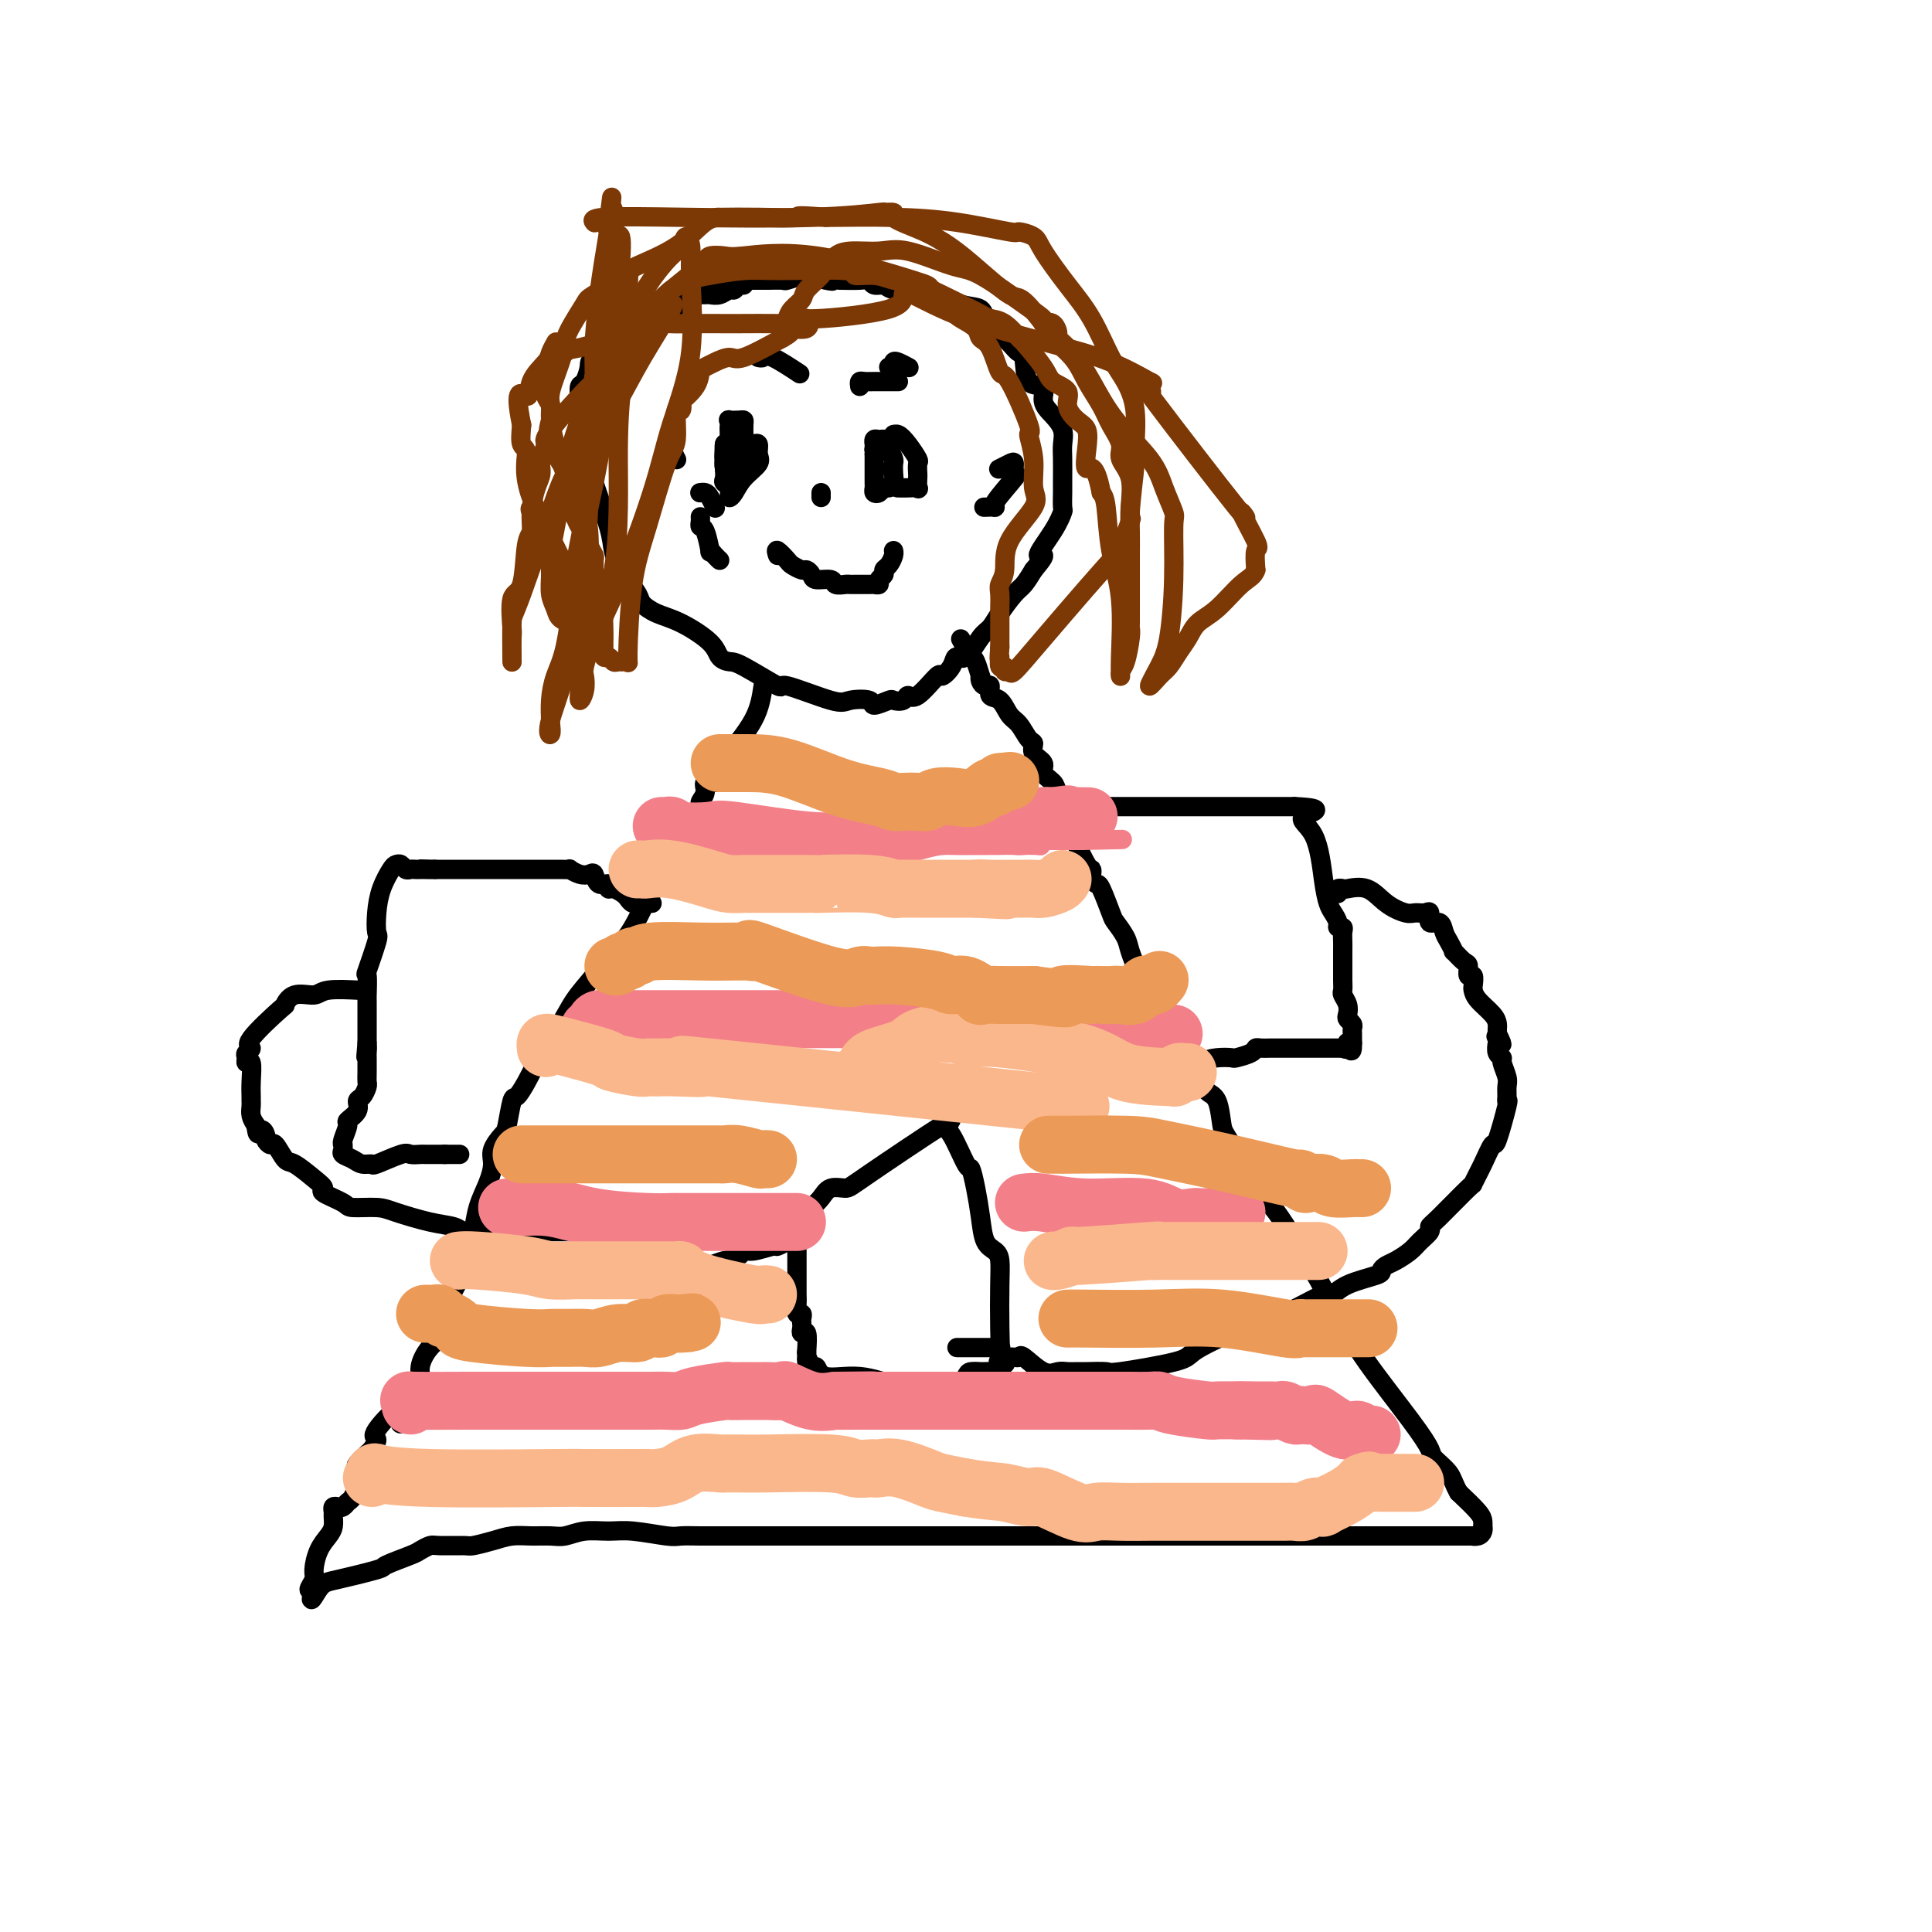 <svg viewBox='0 0 400 400' version='1.1' xmlns='http://www.w3.org/2000/svg' xmlns:xlink='http://www.w3.org/1999/xlink'><g fill='none' stroke='#000000' stroke-width='4' stroke-linecap='round' stroke-linejoin='round'><path d='M151,57c-0.237,0.264 -0.475,0.528 -1,1c-0.525,0.472 -1.338,1.152 -3,2c-1.662,0.848 -4.171,1.863 -6,3c-1.829,1.137 -2.976,2.397 -4,3c-1.024,0.603 -1.925,0.550 -3,1c-1.075,0.450 -2.326,1.404 -3,2c-0.674,0.596 -0.772,0.836 -1,1c-0.228,0.164 -0.587,0.252 -2,1c-1.413,0.748 -3.881,2.155 -5,3c-1.119,0.845 -0.888,1.127 -1,2c-0.112,0.873 -0.566,2.336 -1,3c-0.434,0.664 -0.849,0.529 -1,1c-0.151,0.471 -0.040,1.548 0,2c0.040,0.452 0.008,0.279 0,1c-0.008,0.721 0.009,2.336 0,3c-0.009,0.664 -0.044,0.378 0,1c0.044,0.622 0.167,2.152 0,3c-0.167,0.848 -0.623,1.013 0,2c0.623,0.987 2.323,2.795 3,4c0.677,1.205 0.329,1.808 0,2c-0.329,0.192 -0.638,-0.026 0,2c0.638,2.026 2.222,6.296 3,9c0.778,2.704 0.748,3.843 1,5c0.252,1.157 0.786,2.330 1,3c0.214,0.670 0.107,0.835 0,1'/><path d='M128,118c1.576,4.915 1.518,3.202 2,3c0.482,-0.202 1.506,1.107 2,2c0.494,0.893 0.460,1.370 1,2c0.540,0.630 1.654,1.412 3,2c1.346,0.588 2.925,0.980 5,2c2.075,1.020 4.645,2.667 6,4c1.355,1.333 1.493,2.350 2,3c0.507,0.650 1.382,0.931 2,1c0.618,0.069 0.978,-0.076 3,1c2.022,1.076 5.705,3.373 7,4c1.295,0.627 0.200,-0.416 2,0c1.800,0.416 6.493,2.290 9,3c2.507,0.710 2.828,0.257 4,0c1.172,-0.257 3.197,-0.316 4,0c0.803,0.316 0.386,1.008 1,1c0.614,-0.008 2.259,-0.716 3,-1c0.741,-0.284 0.577,-0.144 1,0c0.423,0.144 1.432,0.293 2,0c0.568,-0.293 0.695,-1.026 1,-1c0.305,0.026 0.788,0.811 2,0c1.212,-0.811 3.153,-3.219 4,-4c0.847,-0.781 0.601,0.064 1,0c0.399,-0.064 1.444,-1.038 2,-2c0.556,-0.962 0.623,-1.912 1,-2c0.377,-0.088 1.063,0.684 2,0c0.937,-0.684 2.124,-2.826 3,-4c0.876,-1.174 1.442,-1.381 2,-2c0.558,-0.619 1.108,-1.650 2,-3c0.892,-1.350 2.125,-3.017 3,-4c0.875,-0.983 1.393,-1.281 2,-2c0.607,-0.719 1.304,-1.860 2,-3'/><path d='M214,118c3.790,-4.462 1.264,-2.618 1,-3c-0.264,-0.382 1.733,-2.991 3,-5c1.267,-2.009 1.804,-3.418 2,-4c0.196,-0.582 0.053,-0.337 0,-1c-0.053,-0.663 -0.015,-2.235 0,-3c0.015,-0.765 0.005,-0.721 0,-1c-0.005,-0.279 -0.007,-0.879 0,-2c0.007,-1.121 0.022,-2.764 0,-4c-0.022,-1.236 -0.080,-2.066 0,-3c0.080,-0.934 0.298,-1.972 0,-3c-0.298,-1.028 -1.113,-2.045 -2,-3c-0.887,-0.955 -1.848,-1.848 -2,-3c-0.152,-1.152 0.503,-2.563 0,-3c-0.503,-0.437 -2.166,0.101 -3,-1c-0.834,-1.101 -0.839,-3.843 -1,-5c-0.161,-1.157 -0.477,-0.731 -1,-1c-0.523,-0.269 -1.254,-1.233 -2,-2c-0.746,-0.767 -1.507,-1.337 -2,-2c-0.493,-0.663 -0.717,-1.419 -1,-2c-0.283,-0.581 -0.625,-0.986 -1,-1c-0.375,-0.014 -0.782,0.365 -1,0c-0.218,-0.365 -0.248,-1.474 -1,-2c-0.752,-0.526 -2.228,-0.471 -4,-1c-1.772,-0.529 -3.841,-1.643 -5,-2c-1.159,-0.357 -1.409,0.044 -3,0c-1.591,-0.044 -4.522,-0.534 -6,-1c-1.478,-0.466 -1.504,-0.909 -2,-1c-0.496,-0.091 -1.463,0.172 -2,0c-0.537,-0.172 -0.645,-0.777 -1,-1c-0.355,-0.223 -0.959,-0.064 -2,0c-1.041,0.064 -2.521,0.032 -4,0'/><path d='M174,58c-4.943,-0.943 -2.800,-0.302 -2,0c0.800,0.302 0.256,0.263 -1,0c-1.256,-0.263 -3.223,-0.750 -4,-1c-0.777,-0.250 -0.365,-0.263 -1,0c-0.635,0.263 -2.317,0.803 -3,1c-0.683,0.197 -0.368,0.053 -1,0c-0.632,-0.053 -2.211,-0.014 -3,0c-0.789,0.014 -0.790,0.004 -1,0c-0.210,-0.004 -0.631,-0.002 -1,0c-0.369,0.002 -0.687,0.005 -1,0c-0.313,-0.005 -0.623,-0.016 -1,0c-0.377,0.016 -0.822,0.061 -1,0c-0.178,-0.061 -0.088,-0.228 0,0c0.088,0.228 0.176,0.849 0,1c-0.176,0.151 -0.614,-0.170 -1,0c-0.386,0.170 -0.719,0.830 -1,1c-0.281,0.170 -0.509,-0.151 -1,0c-0.491,0.151 -1.245,0.774 -2,1c-0.755,0.226 -1.510,0.057 -2,0c-0.490,-0.057 -0.713,-0.001 -1,0c-0.287,0.001 -0.638,-0.052 -1,0c-0.362,0.052 -0.736,0.210 -1,0c-0.264,-0.210 -0.417,-0.787 -1,-1c-0.583,-0.213 -1.595,-0.061 -2,0c-0.405,0.061 -0.202,0.030 0,0'/><path d='M158,142c-0.330,2.243 -0.661,4.486 -2,7c-1.339,2.514 -3.687,5.299 -5,7c-1.313,1.701 -1.590,2.318 -2,3c-0.410,0.682 -0.951,1.430 -1,2c-0.049,0.570 0.394,0.964 0,1c-0.394,0.036 -1.626,-0.285 -2,0c-0.374,0.285 0.111,1.175 0,2c-0.111,0.825 -0.817,1.583 -1,2c-0.183,0.417 0.158,0.492 0,1c-0.158,0.508 -0.816,1.448 -1,2c-0.184,0.552 0.105,0.714 0,1c-0.105,0.286 -0.606,0.695 -1,1c-0.394,0.305 -0.682,0.505 -1,1c-0.318,0.495 -0.667,1.283 -1,2c-0.333,0.717 -0.650,1.362 -1,2c-0.350,0.638 -0.735,1.268 -1,2c-0.265,0.732 -0.411,1.567 -1,2c-0.589,0.433 -1.620,0.463 -2,1c-0.380,0.537 -0.109,1.582 0,2c0.109,0.418 0.054,0.209 0,0'/><path d='M136,183c-3.439,6.148 -1.036,1.017 -1,1c0.036,-0.017 -2.297,5.079 -4,8c-1.703,2.921 -2.778,3.666 -4,5c-1.222,1.334 -2.593,3.255 -4,5c-1.407,1.745 -2.852,3.313 -4,5c-1.148,1.687 -1.999,3.493 -3,5c-1.001,1.507 -2.152,2.714 -3,4c-0.848,1.286 -1.393,2.649 -2,4c-0.607,1.351 -1.275,2.689 -2,4c-0.725,1.311 -1.509,2.595 -2,3c-0.491,0.405 -0.691,-0.069 -1,1c-0.309,1.069 -0.726,3.681 -1,5c-0.274,1.319 -0.406,1.345 -1,2c-0.594,0.655 -1.651,1.940 -2,3c-0.349,1.060 0.009,1.897 0,3c-0.009,1.103 -0.385,2.474 -1,4c-0.615,1.526 -1.469,3.208 -2,5c-0.531,1.792 -0.737,3.695 -1,5c-0.263,1.305 -0.581,2.013 -1,3c-0.419,0.987 -0.939,2.253 -1,3c-0.061,0.747 0.338,0.977 0,2c-0.338,1.023 -1.412,2.841 -2,4c-0.588,1.159 -0.691,1.661 -1,2c-0.309,0.339 -0.824,0.515 -1,1c-0.176,0.485 -0.013,1.277 0,2c0.013,0.723 -0.125,1.376 0,2c0.125,0.624 0.511,1.220 0,2c-0.511,0.780 -1.921,1.745 -3,3c-1.079,1.255 -1.829,2.799 -2,4c-0.171,1.201 0.237,2.057 0,3c-0.237,0.943 -1.118,1.971 -2,3'/><path d='M85,289c-3.549,10.053 -1.422,4.184 -2,3c-0.578,-1.184 -3.861,2.317 -5,4c-1.139,1.683 -0.134,1.549 0,2c0.134,0.451 -0.604,1.488 -1,2c-0.396,0.512 -0.449,0.498 -1,1c-0.551,0.502 -1.601,1.521 -2,2c-0.399,0.479 -0.149,0.419 0,1c0.149,0.581 0.195,1.802 0,3c-0.195,1.198 -0.630,2.373 -1,3c-0.370,0.627 -0.673,0.707 -1,1c-0.327,0.293 -0.676,0.799 -1,1c-0.324,0.201 -0.622,0.099 -1,0c-0.378,-0.099 -0.835,-0.193 -1,0c-0.165,0.193 -0.036,0.672 0,1c0.036,0.328 -0.019,0.504 0,1c0.019,0.496 0.111,1.312 0,2c-0.111,0.688 -0.427,1.250 -1,2c-0.573,0.750 -1.405,1.690 -2,3c-0.595,1.310 -0.953,2.990 -1,4c-0.047,1.010 0.218,1.349 0,2c-0.218,0.651 -0.919,1.615 -1,2c-0.081,0.385 0.460,0.193 1,0'/><path d='M65,329c-1.282,4.113 0.014,1.397 1,0c0.986,-1.397 1.664,-1.473 4,-2c2.336,-0.527 6.332,-1.504 8,-2c1.668,-0.496 1.010,-0.511 2,-1c0.990,-0.489 3.628,-1.452 5,-2c1.372,-0.548 1.479,-0.682 2,-1c0.521,-0.318 1.458,-0.820 2,-1c0.542,-0.180 0.689,-0.038 2,0c1.311,0.038 3.785,-0.028 5,0c1.215,0.028 1.172,0.151 2,0c0.828,-0.151 2.528,-0.575 4,-1c1.472,-0.425 2.717,-0.850 4,-1c1.283,-0.150 2.604,-0.026 4,0c1.396,0.026 2.866,-0.047 4,0c1.134,0.047 1.932,0.212 3,0c1.068,-0.212 2.406,-0.803 4,-1c1.594,-0.197 3.443,-0.000 5,0c1.557,0.000 2.821,-0.196 5,0c2.179,0.196 5.272,0.785 7,1c1.728,0.215 2.089,0.058 3,0c0.911,-0.058 2.371,-0.015 4,0c1.629,0.015 3.427,0.004 5,0c1.573,-0.004 2.920,-0.001 5,0c2.080,0.001 4.894,0.000 7,0c2.106,-0.000 3.503,-0.000 5,0c1.497,0.000 3.092,0.000 5,0c1.908,-0.000 4.129,-0.000 6,0c1.871,0.000 3.392,0.000 5,0c1.608,-0.000 3.304,-0.000 5,0'/><path d='M188,318c13.612,0.000 6.640,0.000 6,0c-0.640,0.000 5.050,0.000 8,0c2.950,0.000 3.159,0.000 4,0c0.841,0.000 2.312,0.000 4,0c1.688,0.000 3.592,0.000 6,0c2.408,0.000 5.322,0.000 8,0c2.678,0.000 5.122,0.000 7,0c1.878,0.000 3.191,0.000 5,0c1.809,0.000 4.113,0.000 6,0c1.887,0.000 3.358,0.000 5,0c1.642,0.000 3.456,0.000 5,0c1.544,0.000 2.820,0.000 4,0c1.180,-0.000 2.265,-0.000 3,0c0.735,0.000 1.122,0.000 3,0c1.878,-0.000 5.249,0.000 8,0c2.751,0.000 4.882,0.000 7,0c2.118,0.000 4.223,0.000 6,0c1.777,0.000 3.225,0.000 4,0c0.775,0.000 0.878,0.000 1,0c0.122,0.000 0.264,0.000 1,0c0.736,0.000 2.068,0.000 3,0c0.932,0.000 1.466,0.000 2,0'/><path d='M294,318c16.545,-0.000 4.908,-0.000 1,0c-3.908,0.000 -0.088,0.001 1,0c1.088,-0.001 -0.556,-0.003 1,0c1.556,0.003 6.312,0.011 8,0c1.688,-0.011 0.309,-0.041 0,0c-0.309,0.041 0.453,0.152 1,0c0.547,-0.152 0.878,-0.567 1,-1c0.122,-0.433 0.036,-0.884 0,-1c-0.036,-0.116 -0.020,0.103 0,0c0.020,-0.103 0.044,-0.528 0,-1c-0.044,-0.472 -0.155,-0.992 -1,-2c-0.845,-1.008 -2.422,-2.504 -4,-4'/><path d='M302,309c-1.052,-1.825 -1.184,-2.888 -2,-4c-0.816,-1.112 -2.318,-2.274 -3,-3c-0.682,-0.726 -0.544,-1.018 -1,-2c-0.456,-0.982 -1.506,-2.654 -4,-6c-2.494,-3.346 -6.433,-8.365 -9,-12c-2.567,-3.635 -3.762,-5.886 -5,-8c-1.238,-2.114 -2.521,-4.090 -3,-5c-0.479,-0.910 -0.156,-0.755 -2,-4c-1.844,-3.245 -5.855,-9.892 -8,-13c-2.145,-3.108 -2.424,-2.677 -4,-5c-1.576,-2.323 -4.450,-7.400 -6,-10c-1.550,-2.600 -1.778,-2.724 -2,-4c-0.222,-1.276 -0.440,-3.704 -1,-5c-0.560,-1.296 -1.461,-1.460 -2,-2c-0.539,-0.540 -0.714,-1.455 -1,-2c-0.286,-0.545 -0.682,-0.719 -2,-3c-1.318,-2.281 -3.556,-6.668 -5,-9c-1.444,-2.332 -2.093,-2.607 -3,-4c-0.907,-1.393 -2.073,-3.903 -3,-6c-0.927,-2.097 -1.614,-3.781 -2,-5c-0.386,-1.219 -0.470,-1.972 -1,-3c-0.530,-1.028 -1.505,-2.331 -2,-3c-0.495,-0.669 -0.511,-0.704 -1,-2c-0.489,-1.296 -1.451,-3.854 -2,-5c-0.549,-1.146 -0.685,-0.881 -1,-1c-0.315,-0.119 -0.810,-0.621 -1,-1c-0.190,-0.379 -0.076,-0.635 0,-1c0.076,-0.365 0.113,-0.840 0,-1c-0.113,-0.160 -0.377,-0.005 -1,-1c-0.623,-0.995 -1.607,-3.142 -2,-4c-0.393,-0.858 -0.197,-0.429 0,0'/><path d='M223,175c-5.406,-9.991 -2.920,-3.969 -2,-2c0.920,1.969 0.273,-0.116 0,-1c-0.273,-0.884 -0.172,-0.569 0,-1c0.172,-0.431 0.416,-1.610 0,-3c-0.416,-1.390 -1.492,-2.991 -2,-4c-0.508,-1.009 -0.447,-1.426 -1,-2c-0.553,-0.574 -1.720,-1.304 -2,-2c-0.280,-0.696 0.325,-1.360 0,-2c-0.325,-0.640 -1.582,-1.258 -2,-2c-0.418,-0.742 0.002,-1.607 0,-2c-0.002,-0.393 -0.425,-0.313 -1,-1c-0.575,-0.687 -1.302,-2.139 -2,-3c-0.698,-0.861 -1.367,-1.130 -2,-2c-0.633,-0.870 -1.231,-2.341 -2,-3c-0.769,-0.659 -1.709,-0.507 -2,-1c-0.291,-0.493 0.066,-1.632 0,-2c-0.066,-0.368 -0.557,0.035 -1,0c-0.443,-0.035 -0.840,-0.507 -1,-1c-0.160,-0.493 -0.084,-1.009 0,-1c0.084,0.009 0.177,0.541 0,0c-0.177,-0.541 -0.622,-2.155 -1,-3c-0.378,-0.845 -0.689,-0.923 -1,-1'/><path d='M201,136c-3.667,-6.500 -1.833,-3.250 0,0'/><path d='M135,187c-0.341,0.000 -0.683,0.001 -1,0c-0.317,-0.001 -0.610,-0.003 -1,0c-0.390,0.003 -0.877,0.012 -1,0c-0.123,-0.012 0.118,-0.046 0,0c-0.118,0.046 -0.596,0.171 -1,0c-0.404,-0.171 -0.733,-0.639 -1,-1c-0.267,-0.361 -0.470,-0.617 -1,-1c-0.530,-0.383 -1.385,-0.895 -2,-1c-0.615,-0.105 -0.990,0.196 -1,0c-0.010,-0.196 0.346,-0.889 0,-1c-0.346,-0.111 -1.393,0.359 -2,0c-0.607,-0.359 -0.775,-1.546 -1,-2c-0.225,-0.454 -0.509,-0.174 -1,0c-0.491,0.174 -1.191,0.243 -2,0c-0.809,-0.243 -1.728,-0.797 -2,-1c-0.272,-0.203 0.105,-0.054 0,0c-0.105,0.054 -0.690,0.015 -2,0c-1.310,-0.015 -3.345,-0.004 -5,0c-1.655,0.004 -2.930,0.001 -4,0c-1.070,-0.001 -1.936,-0.000 -3,0c-1.064,0.000 -2.327,0.000 -3,0c-0.673,-0.000 -0.758,-0.000 -2,0c-1.242,0.000 -3.642,0.000 -5,0c-1.358,-0.000 -1.673,-0.000 -2,0c-0.327,0.000 -0.665,0.000 -1,0c-0.335,-0.000 -0.668,-0.000 -1,0'/><path d='M90,180c-5.284,-0.155 -1.993,-0.042 -1,0c0.993,0.042 -0.311,0.012 -1,0c-0.689,-0.012 -0.762,-0.007 -1,0c-0.238,0.007 -0.641,0.016 -1,0c-0.359,-0.016 -0.672,-0.056 -1,0c-0.328,0.056 -0.669,0.208 -1,0c-0.331,-0.208 -0.653,-0.777 -1,-1c-0.347,-0.223 -0.721,-0.101 -1,0c-0.279,0.101 -0.465,0.183 -1,1c-0.535,0.817 -1.419,2.371 -2,4c-0.581,1.629 -0.860,3.333 -1,5c-0.140,1.667 -0.143,3.298 0,4c0.143,0.702 0.431,0.474 0,2c-0.431,1.526 -1.579,4.804 -2,6c-0.421,1.196 -0.113,0.308 0,1c0.113,0.692 0.030,2.964 0,4c-0.030,1.036 -0.008,0.836 0,1c0.008,0.164 0.002,0.691 0,1c-0.002,0.309 -0.001,0.401 0,1c0.001,0.599 0.000,1.705 0,2c-0.000,0.295 -0.000,-0.220 0,0c0.000,0.220 0.000,1.175 0,2c-0.000,0.825 -0.000,1.522 0,2c0.000,0.478 0.000,0.739 0,1'/><path d='M76,216c-0.464,5.122 -0.125,1.926 0,1c0.125,-0.926 0.034,0.419 0,1c-0.034,0.581 -0.012,0.397 0,1c0.012,0.603 0.013,1.992 0,3c-0.013,1.008 -0.040,1.635 0,2c0.040,0.365 0.146,0.469 0,1c-0.146,0.531 -0.546,1.488 -1,2c-0.454,0.512 -0.963,0.578 -1,1c-0.037,0.422 0.396,1.199 0,2c-0.396,0.801 -1.623,1.625 -2,2c-0.377,0.375 0.096,0.299 0,1c-0.096,0.701 -0.759,2.177 -1,3c-0.241,0.823 -0.058,0.994 0,1c0.058,0.006 -0.007,-0.152 0,0c0.007,0.152 0.087,0.615 0,1c-0.087,0.385 -0.339,0.694 0,1c0.339,0.306 1.271,0.610 2,1c0.729,0.390 1.255,0.865 2,1c0.745,0.135 1.709,-0.069 2,0c0.291,0.069 -0.092,0.411 1,0c1.092,-0.411 3.657,-1.574 5,-2c1.343,-0.426 1.463,-0.114 2,0c0.537,0.114 1.489,0.031 2,0c0.511,-0.031 0.580,-0.008 1,0c0.420,0.008 1.190,0.002 2,0c0.810,-0.002 1.660,-0.001 2,0c0.340,0.001 0.170,0.000 0,0'/><path d='M92,239c3.643,0.000 2.250,0.000 2,0c-0.250,0.000 0.643,0.000 1,0c0.357,0.000 0.179,0.000 0,0'/><path d='M221,167c0.998,0.000 1.995,0.000 2,0c0.005,0.000 -0.984,0.000 1,0c1.984,0.000 6.941,0.000 9,0c2.059,0.000 1.219,0.000 4,0c2.781,0.000 9.181,0.000 12,0c2.819,0.000 2.056,0.000 2,0c-0.056,0.000 0.594,0.000 1,0c0.406,0.000 0.567,0.000 1,0c0.433,0.000 1.138,0.000 2,0c0.862,0.000 1.880,-0.000 3,0c1.120,0.000 2.343,0.000 3,0c0.657,0.000 0.750,0.000 1,0c0.250,0.000 0.658,0.000 1,0c0.342,0.000 0.616,0.000 1,0c0.384,0.000 0.876,-0.000 1,0c0.124,0.000 -0.121,-0.000 0,0c0.121,0.000 0.610,-0.000 1,0c0.390,0.000 0.683,-0.000 1,0c0.317,0.000 0.659,0.000 1,0'/><path d='M268,167c7.632,0.337 3.210,1.178 2,2c-1.210,0.822 0.790,1.624 2,4c1.210,2.376 1.630,6.325 2,9c0.370,2.675 0.691,4.075 1,5c0.309,0.925 0.604,1.374 1,2c0.396,0.626 0.891,1.428 1,2c0.109,0.572 -0.167,0.916 0,1c0.167,0.084 0.777,-0.090 1,0c0.223,0.090 0.060,0.444 0,1c-0.060,0.556 -0.016,1.314 0,2c0.016,0.686 0.004,1.300 0,2c-0.004,0.700 -0.001,1.487 0,2c0.001,0.513 -0.001,0.753 0,1c0.001,0.247 0.004,0.503 0,1c-0.004,0.497 -0.015,1.236 0,2c0.015,0.764 0.056,1.553 0,2c-0.056,0.447 -0.207,0.554 0,1c0.207,0.446 0.774,1.233 1,2c0.226,0.767 0.113,1.515 0,2c-0.113,0.485 -0.226,0.707 0,1c0.226,0.293 0.793,0.656 1,1c0.207,0.344 0.056,0.670 0,1c-0.056,0.330 -0.015,0.666 0,1c0.015,0.334 0.004,0.667 0,1c-0.004,0.333 -0.002,0.667 0,1'/><path d='M280,216c0.067,3.188 -0.766,0.658 -1,0c-0.234,-0.658 0.129,0.556 0,1c-0.129,0.444 -0.752,0.119 -1,0c-0.248,-0.119 -0.122,-0.032 0,0c0.122,0.032 0.240,0.009 -1,0c-1.240,-0.009 -3.837,-0.002 -5,0c-1.163,0.002 -0.891,0.001 -1,0c-0.109,-0.001 -0.599,-0.000 -1,0c-0.401,0.000 -0.713,0.000 -1,0c-0.287,-0.000 -0.550,-0.001 -1,0c-0.450,0.001 -1.088,0.003 -2,0c-0.912,-0.003 -2.098,-0.011 -3,0c-0.902,0.011 -1.522,0.042 -2,0c-0.478,-0.042 -0.816,-0.155 -1,0c-0.184,0.155 -0.214,0.579 -1,1c-0.786,0.421 -2.329,0.837 -3,1c-0.671,0.163 -0.470,0.071 -1,0c-0.530,-0.071 -1.791,-0.121 -3,0c-1.209,0.121 -2.365,0.414 -3,1c-0.635,0.586 -0.748,1.465 -1,2c-0.252,0.535 -0.643,0.724 -1,1c-0.357,0.276 -0.678,0.638 -1,1'/><path d='M246,224c-2.333,1.167 -1.167,0.583 0,0'/><path d='M277,185c-0.109,-0.417 -0.218,-0.835 0,-1c0.218,-0.165 0.762,-0.079 1,0c0.238,0.079 0.171,0.151 1,0c0.829,-0.151 2.554,-0.523 4,0c1.446,0.523 2.612,1.942 4,3c1.388,1.058 2.997,1.756 4,2c1.003,0.244 1.400,0.036 2,0c0.600,-0.036 1.404,0.102 2,0c0.596,-0.102 0.986,-0.442 1,0c0.014,0.442 -0.346,1.668 0,2c0.346,0.332 1.397,-0.228 2,0c0.603,0.228 0.756,1.245 1,2c0.244,0.755 0.577,1.248 1,2c0.423,0.752 0.935,1.765 1,2c0.065,0.235 -0.319,-0.307 0,0c0.319,0.307 1.339,1.462 2,2c0.661,0.538 0.961,0.458 1,1c0.039,0.542 -0.185,1.705 0,2c0.185,0.295 0.778,-0.279 1,0c0.222,0.279 0.074,1.412 0,2c-0.074,0.588 -0.072,0.630 0,1c0.072,0.370 0.216,1.069 1,2c0.784,0.931 2.210,2.095 3,3c0.790,0.905 0.943,1.551 1,2c0.057,0.449 0.016,0.700 0,1c-0.016,0.300 -0.008,0.650 0,1'/><path d='M310,214c1.858,3.793 0.502,1.776 0,1c-0.502,-0.776 -0.150,-0.312 0,0c0.150,0.312 0.096,0.472 0,1c-0.096,0.528 -0.236,1.426 0,2c0.236,0.574 0.848,0.826 1,1c0.152,0.174 -0.156,0.272 0,1c0.156,0.728 0.776,2.087 1,3c0.224,0.913 0.053,1.381 0,2c-0.053,0.619 0.012,1.389 0,2c-0.012,0.611 -0.100,1.064 0,1c0.100,-0.064 0.387,-0.646 0,1c-0.387,1.646 -1.447,5.521 -2,7c-0.553,1.479 -0.600,0.561 -1,1c-0.400,0.439 -1.155,2.236 -2,4c-0.845,1.764 -1.780,3.494 -2,4c-0.220,0.506 0.275,-0.212 -1,1c-1.275,1.212 -4.318,4.355 -6,6c-1.682,1.645 -2.001,1.792 -2,2c0.001,0.208 0.323,0.475 0,1c-0.323,0.525 -1.292,1.307 -2,2c-0.708,0.693 -1.155,1.298 -2,2c-0.845,0.702 -2.088,1.500 -3,2c-0.912,0.500 -1.492,0.703 -2,1c-0.508,0.297 -0.944,0.688 -1,1c-0.056,0.312 0.269,0.546 -1,1c-1.269,0.454 -4.130,1.130 -6,2c-1.870,0.870 -2.749,1.934 -3,2c-0.251,0.066 0.125,-0.867 -2,0c-2.125,0.867 -6.750,3.533 -10,5c-3.250,1.467 -5.125,1.733 -7,2'/><path d='M257,275c-6.679,2.900 -8.875,4.150 -10,5c-1.125,0.850 -1.179,1.299 -4,2c-2.821,0.701 -8.408,1.652 -11,2c-2.592,0.348 -2.189,0.092 -3,0c-0.811,-0.092 -2.838,-0.022 -4,0c-1.162,0.022 -1.460,-0.005 -2,0c-0.540,0.005 -1.321,0.044 -2,0c-0.679,-0.044 -1.257,-0.169 -2,0c-0.743,0.169 -1.652,0.634 -3,0c-1.348,-0.634 -3.134,-2.365 -4,-3c-0.866,-0.635 -0.810,-0.173 -1,0c-0.190,0.173 -0.625,0.057 -1,0c-0.375,-0.057 -0.690,-0.054 -1,0c-0.310,0.054 -0.616,0.158 -1,0c-0.384,-0.158 -0.847,-0.578 -1,-1c-0.153,-0.422 0.003,-0.845 0,-1c-0.003,-0.155 -0.166,-0.042 0,0c0.166,0.042 0.660,0.011 -1,0c-1.660,-0.011 -5.474,-0.003 -7,0c-1.526,0.003 -0.763,0.002 0,0'/><path d='M75,205c0.194,0.035 0.387,0.070 -1,0c-1.387,-0.070 -4.355,-0.245 -6,0c-1.645,0.245 -1.966,0.910 -3,1c-1.034,0.090 -2.780,-0.393 -4,0c-1.220,0.393 -1.914,1.664 -2,2c-0.086,0.336 0.436,-0.261 -1,1c-1.436,1.261 -4.831,4.381 -6,6c-1.169,1.619 -0.113,1.737 0,2c0.113,0.263 -0.716,0.671 -1,1c-0.284,0.329 -0.024,0.578 0,1c0.024,0.422 -0.190,1.016 0,1c0.190,-0.016 0.783,-0.643 1,0c0.217,0.643 0.057,2.557 0,4c-0.057,1.443 -0.013,2.417 0,3c0.013,0.583 -0.007,0.775 0,1c0.007,0.225 0.040,0.484 0,1c-0.040,0.516 -0.154,1.290 0,2c0.154,0.710 0.577,1.355 1,2'/><path d='M53,233c0.317,2.961 0.609,1.365 1,1c0.391,-0.365 0.882,0.502 1,1c0.118,0.498 -0.136,0.628 0,1c0.136,0.372 0.662,0.985 1,1c0.338,0.015 0.488,-0.567 1,0c0.512,0.567 1.387,2.283 2,3c0.613,0.717 0.963,0.433 2,1c1.037,0.567 2.761,1.984 4,3c1.239,1.016 1.995,1.631 2,2c0.005,0.369 -0.739,0.493 0,1c0.739,0.507 2.962,1.396 4,2c1.038,0.604 0.890,0.921 2,1c1.110,0.079 3.476,-0.080 5,0c1.524,0.080 2.204,0.400 4,1c1.796,0.600 4.708,1.481 7,2c2.292,0.519 3.963,0.675 5,1c1.037,0.325 1.439,0.819 2,1c0.561,0.181 1.281,0.049 4,0c2.719,-0.049 7.436,-0.013 10,0c2.564,0.013 2.976,0.005 4,0c1.024,-0.005 2.660,-0.007 4,0c1.340,0.007 2.383,0.025 3,0c0.617,-0.025 0.809,-0.091 2,0c1.191,0.091 3.383,0.339 4,0c0.617,-0.339 -0.341,-1.264 0,0c0.341,1.264 1.981,4.717 3,6c1.019,1.283 1.417,0.395 2,0c0.583,-0.395 1.349,-0.299 2,0c0.651,0.299 1.186,0.800 2,1c0.814,0.200 1.907,0.100 3,0'/><path d='M139,262c1.598,0.155 1.095,0.043 2,0c0.905,-0.043 3.220,-0.015 4,0c0.780,0.015 0.026,0.019 0,0c-0.026,-0.019 0.675,-0.062 1,0c0.325,0.062 0.272,0.228 1,0c0.728,-0.228 2.236,-0.850 3,-1c0.764,-0.150 0.783,0.171 1,0c0.217,-0.171 0.633,-0.835 1,-1c0.367,-0.165 0.685,0.167 1,0c0.315,-0.167 0.628,-0.833 1,-1c0.372,-0.167 0.802,0.167 2,0c1.198,-0.167 3.165,-0.833 4,-1c0.835,-0.167 0.539,0.165 1,0c0.461,-0.165 1.679,-0.829 2,-1c0.321,-0.171 -0.254,0.150 0,0c0.254,-0.150 1.338,-0.771 2,-1c0.662,-0.229 0.904,-0.065 1,0c0.096,0.065 0.048,0.033 0,0'/><path d='M165,253c-0.000,0.380 -0.000,0.761 0,1c0.000,0.239 0.000,0.337 0,1c-0.000,0.663 -0.000,1.893 0,3c0.000,1.107 0.000,2.093 0,3c-0.000,0.907 -0.000,1.734 0,2c0.000,0.266 0.000,-0.030 0,0c-0.000,0.030 -0.000,0.385 0,1c0.000,0.615 0.000,1.491 0,2c-0.000,0.509 -0.001,0.652 0,1c0.001,0.348 0.004,0.901 0,1c-0.004,0.099 -0.015,-0.258 0,0c0.015,0.258 0.057,1.130 0,2c-0.057,0.870 -0.211,1.738 0,2c0.211,0.262 0.788,-0.083 1,0c0.212,0.083 0.061,0.594 0,1c-0.061,0.406 -0.030,0.708 0,1c0.030,0.292 0.060,0.573 0,1c-0.060,0.427 -0.208,1.000 0,1c0.208,0.000 0.774,-0.571 1,0c0.226,0.571 0.113,2.286 0,4'/><path d='M167,280c0.262,4.273 -0.082,1.455 0,1c0.082,-0.455 0.589,1.454 1,2c0.411,0.546 0.725,-0.271 1,0c0.275,0.271 0.511,1.629 2,2c1.489,0.371 4.229,-0.245 7,0c2.771,0.245 5.571,1.349 8,2c2.429,0.651 4.486,0.847 6,1c1.514,0.153 2.484,0.261 3,0c0.516,-0.261 0.577,-0.893 1,-1c0.423,-0.107 1.209,0.311 2,0c0.791,-0.311 1.588,-1.351 2,-2c0.412,-0.649 0.439,-0.906 1,-1c0.561,-0.094 1.656,-0.024 2,0c0.344,0.024 -0.062,0.004 0,0c0.062,-0.004 0.594,0.009 1,0c0.406,-0.009 0.686,-0.041 1,0c0.314,0.041 0.661,0.155 1,0c0.339,-0.155 0.669,-0.577 1,-1'/><path d='M207,283c2.321,-1.003 0.622,-1.010 0,-1c-0.622,0.010 -0.169,0.039 0,-1c0.169,-1.039 0.053,-3.144 0,-6c-0.053,-2.856 -0.041,-6.464 0,-9c0.041,-2.536 0.113,-4.001 0,-5c-0.113,-0.999 -0.412,-1.533 -1,-2c-0.588,-0.467 -1.465,-0.865 -2,-2c-0.535,-1.135 -0.727,-3.005 -1,-5c-0.273,-1.995 -0.626,-4.115 -1,-6c-0.374,-1.885 -0.770,-3.533 -1,-4c-0.230,-0.467 -0.296,0.249 -1,-1c-0.704,-1.249 -2.046,-4.464 -3,-6c-0.954,-1.536 -1.519,-1.394 -1,-2c0.519,-0.606 2.123,-1.960 -1,0c-3.123,1.960 -10.972,7.235 -15,10c-4.028,2.765 -4.234,3.019 -5,3c-0.766,-0.019 -2.091,-0.313 -3,0c-0.909,0.313 -1.403,1.232 -2,2c-0.597,0.768 -1.299,1.384 -2,2'/><path d='M168,250c-4.220,2.691 -1.272,0.917 -2,1c-0.728,0.083 -5.134,2.022 -7,3c-1.866,0.978 -1.193,0.994 -1,1c0.193,0.006 -0.092,0.002 0,0c0.092,-0.002 0.563,-0.000 1,0c0.437,0.000 0.839,0.000 1,0c0.161,-0.000 0.080,-0.000 0,0'/><path d='M150,92c0.002,0.015 0.004,0.029 0,0c-0.004,-0.029 -0.015,-0.102 0,0c0.015,0.102 0.056,0.378 0,1c-0.056,0.622 -0.207,1.591 0,2c0.207,0.409 0.774,0.260 1,0c0.226,-0.260 0.113,-0.630 0,-1'/><path d='M151,94c0.157,-0.491 0.049,-2.720 0,-4c-0.049,-1.280 -0.037,-1.611 0,-2c0.037,-0.389 0.101,-0.834 0,-1c-0.101,-0.166 -0.367,-0.051 0,0c0.367,0.051 1.366,0.039 2,0c0.634,-0.039 0.902,-0.105 1,0c0.098,0.105 0.026,0.381 0,1c-0.026,0.619 -0.007,1.581 0,2c0.007,0.419 0.003,0.295 0,1c-0.003,0.705 -0.006,2.238 0,3c0.006,0.762 0.022,0.751 0,1c-0.022,0.249 -0.083,0.758 0,1c0.083,0.242 0.310,0.217 0,1c-0.310,0.783 -1.156,2.372 -2,3c-0.844,0.628 -1.687,0.294 -2,0c-0.313,-0.294 -0.095,-0.547 0,-1c0.095,-0.453 0.067,-1.106 0,-2c-0.067,-0.894 -0.173,-2.030 0,-3c0.173,-0.970 0.624,-1.776 1,-2c0.376,-0.224 0.678,0.132 1,0c0.322,-0.132 0.663,-0.752 1,-1c0.337,-0.248 0.668,-0.124 1,0'/><path d='M154,91c0.570,-0.523 -0.006,-0.330 0,0c0.006,0.330 0.593,0.798 1,1c0.407,0.202 0.635,0.140 1,0c0.365,-0.140 0.866,-0.357 1,0c0.134,0.357 -0.098,1.288 0,2c0.098,0.712 0.525,1.206 0,2c-0.525,0.794 -2.001,1.887 -3,3c-0.999,1.113 -1.521,2.245 -2,3c-0.479,0.755 -0.914,1.133 -1,1c-0.086,-0.133 0.176,-0.778 0,-2c-0.176,-1.222 -0.791,-3.021 -1,-4c-0.209,-0.979 -0.012,-1.138 0,-2c0.012,-0.862 -0.162,-2.427 0,-3c0.162,-0.573 0.659,-0.154 1,0c0.341,0.154 0.526,0.044 1,0c0.474,-0.044 1.237,-0.022 2,0'/><path d='M154,92c0.554,-0.004 -0.062,-0.015 0,0c0.062,0.015 0.800,0.056 1,0c0.200,-0.056 -0.138,-0.207 0,0c0.138,0.207 0.754,0.774 1,1c0.246,0.226 0.123,0.113 0,0'/><path d='M183,93c-0.309,0.009 -0.619,0.017 -1,0c-0.381,-0.017 -0.835,-0.061 -1,0c-0.165,0.061 -0.042,0.227 0,0c0.042,-0.227 0.001,-0.846 0,-1c-0.001,-0.154 0.037,0.158 0,0c-0.037,-0.158 -0.151,-0.787 0,-1c0.151,-0.213 0.566,-0.012 1,0c0.434,0.012 0.887,-0.166 1,0c0.113,0.166 -0.113,0.677 0,1c0.113,0.323 0.567,0.457 1,1c0.433,0.543 0.845,1.494 1,2c0.155,0.506 0.053,0.565 0,1c-0.053,0.435 -0.055,1.244 0,2c0.055,0.756 0.169,1.457 0,2c-0.169,0.543 -0.620,0.927 -1,1c-0.380,0.073 -0.690,-0.166 -1,0c-0.310,0.166 -0.619,0.737 -1,1c-0.381,0.263 -0.834,0.219 -1,0c-0.166,-0.219 -0.044,-0.611 0,-1c0.044,-0.389 0.012,-0.774 0,-1c-0.012,-0.226 -0.003,-0.292 0,-1c0.003,-0.708 0.001,-2.060 0,-3c-0.001,-0.940 -0.000,-1.470 0,-2'/><path d='M181,94c0.310,-1.702 1.585,-1.958 2,-2c0.415,-0.042 -0.030,0.131 0,0c0.030,-0.131 0.535,-0.566 1,-1c0.465,-0.434 0.888,-0.866 1,-1c0.112,-0.134 -0.089,0.029 0,0c0.089,-0.029 0.469,-0.249 1,0c0.531,0.249 1.214,0.969 2,2c0.786,1.031 1.674,2.375 2,3c0.326,0.625 0.089,0.532 0,1c-0.089,0.468 -0.029,1.499 0,2c0.029,0.501 0.029,0.474 0,1c-0.029,0.526 -0.085,1.605 0,2c0.085,0.395 0.311,0.106 0,0c-0.311,-0.106 -1.161,-0.029 -2,0c-0.839,0.029 -1.668,0.008 -2,0c-0.332,-0.008 -0.166,-0.004 0,0'/><path d='M161,115c-0.211,-0.627 -0.422,-1.255 0,-1c0.422,0.255 1.475,1.391 2,2c0.525,0.609 0.520,0.689 1,1c0.480,0.311 1.446,0.853 2,1c0.554,0.147 0.697,-0.100 1,0c0.303,0.100 0.767,0.549 1,1c0.233,0.451 0.234,0.906 1,1c0.766,0.094 2.297,-0.171 3,0c0.703,0.171 0.577,0.778 1,1c0.423,0.222 1.394,0.059 2,0c0.606,-0.059 0.846,-0.015 1,0c0.154,0.015 0.222,0.001 1,0c0.778,-0.001 2.265,0.011 3,0c0.735,-0.011 0.718,-0.045 1,0c0.282,0.045 0.863,0.168 1,0c0.137,-0.168 -0.170,-0.626 0,-1c0.170,-0.374 0.816,-0.664 1,-1c0.184,-0.336 -0.094,-0.717 0,-1c0.094,-0.283 0.561,-0.468 1,-1c0.439,-0.532 0.850,-1.411 1,-2c0.150,-0.589 0.040,-0.889 0,-1c-0.040,-0.111 -0.012,-0.032 0,0c0.012,0.032 0.006,0.016 0,0'/><path d='M145,102c-0.091,0.014 -0.182,0.028 0,0c0.182,-0.028 0.637,-0.099 1,0c0.363,0.099 0.633,0.367 1,1c0.367,0.633 0.829,1.632 1,2c0.171,0.368 0.049,0.105 0,0c-0.049,-0.105 -0.024,-0.053 0,0'/><path d='M157,74c0.345,0.089 0.690,0.179 1,0c0.310,-0.179 0.583,-0.625 2,0c1.417,0.625 3.976,2.321 5,3c1.024,0.679 0.512,0.339 0,0'/><path d='M178,80c-0.064,-0.423 -0.129,-0.845 0,-1c0.129,-0.155 0.450,-0.041 1,0c0.550,0.041 1.328,0.011 2,0c0.672,-0.011 1.238,-0.003 2,0c0.762,0.003 1.720,0.001 2,0c0.280,-0.001 -0.117,-0.000 0,0c0.117,0.000 0.748,0.000 1,0c0.252,-0.000 0.126,-0.000 0,0'/><path d='M207,97c-0.194,0.096 -0.387,0.193 0,0c0.387,-0.193 1.356,-0.675 2,-1c0.644,-0.325 0.963,-0.494 1,0c0.037,0.494 -0.208,1.649 0,2c0.208,0.351 0.868,-0.102 0,1c-0.868,1.102 -3.264,3.759 -4,5c-0.736,1.241 0.186,1.065 0,1c-0.186,-0.065 -1.482,-0.019 -2,0c-0.518,0.019 -0.259,0.009 0,0'/><path d='M170,103c0.000,-0.417 0.000,-0.833 0,-1c0.000,-0.167 0.000,-0.083 0,0'/><path d='M145,107c0.022,0.307 0.044,0.614 0,1c-0.044,0.386 -0.152,0.852 0,1c0.152,0.148 0.566,-0.023 1,1c0.434,1.023 0.887,3.241 1,4c0.113,0.759 -0.114,0.059 0,0c0.114,-0.059 0.569,0.523 1,1c0.431,0.477 0.837,0.851 1,1c0.163,0.149 0.081,0.075 0,0'/><path d='M139,93c0.417,0.833 0.833,1.667 1,2c0.167,0.333 0.083,0.167 0,0'/><path d='M184,76c0.437,0.105 0.874,0.211 1,0c0.126,-0.211 -0.059,-0.737 0,-1c0.059,-0.263 0.362,-0.263 1,0c0.638,0.263 1.611,0.789 2,1c0.389,0.211 0.195,0.105 0,0'/></g>
<g fill='none' stroke='#7C3805' stroke-width='4' stroke-linecap='round' stroke-linejoin='round'><path d='M138,64c0.971,-0.889 1.942,-1.777 1,0c-0.942,1.777 -3.796,6.221 -6,10c-2.204,3.779 -3.756,6.893 -5,9c-1.244,2.107 -2.179,3.207 -4,6c-1.821,2.793 -4.526,7.278 -6,10c-1.474,2.722 -1.716,3.680 -2,5c-0.284,1.320 -0.609,3.000 -1,5c-0.391,2.000 -0.849,4.318 -1,6c-0.151,1.682 0.006,2.728 0,4c-0.006,1.272 -0.174,2.771 0,4c0.174,1.229 0.690,2.189 1,3c0.310,0.811 0.416,1.473 1,2c0.584,0.527 1.648,0.921 2,1c0.352,0.079 -0.007,-0.155 0,0c0.007,0.155 0.379,0.700 1,-1c0.621,-1.700 1.489,-5.646 2,-10c0.511,-4.354 0.665,-9.117 1,-16c0.335,-6.883 0.853,-15.886 1,-21c0.147,-5.114 -0.076,-6.338 0,-9c0.076,-2.662 0.450,-6.760 1,-11c0.550,-4.240 1.275,-8.620 2,-13'/><path d='M126,48c1.258,-12.975 0.402,-4.911 0,-2c-0.402,2.911 -0.351,0.671 0,-1c0.351,-1.671 1.002,-2.771 1,-1c-0.002,1.771 -0.658,6.412 0,6c0.658,-0.412 2.629,-5.879 1,9c-1.629,14.879 -6.857,50.103 -9,64c-2.143,13.897 -1.201,6.467 -1,5c0.201,-1.467 -0.339,3.031 -1,6c-0.661,2.969 -1.444,4.411 -2,6c-0.556,1.589 -0.885,3.324 -1,5c-0.115,1.676 -0.017,3.291 0,4c0.017,0.709 -0.047,0.510 0,1c0.047,0.490 0.203,1.669 0,2c-0.203,0.331 -0.767,-0.184 0,-3c0.767,-2.816 2.866,-7.931 4,-14c1.134,-6.069 1.304,-13.091 2,-19c0.696,-5.909 1.918,-10.706 3,-16c1.082,-5.294 2.023,-11.084 3,-16c0.977,-4.916 1.988,-8.958 3,-13'/><path d='M129,71c3.008,-14.325 3.029,-9.637 3,-8c-0.029,1.637 -0.109,0.223 1,-2c1.109,-2.223 3.407,-5.255 5,-7c1.593,-1.745 2.483,-2.203 3,-3c0.517,-0.797 0.662,-1.933 1,-2c0.338,-0.067 0.870,0.935 1,2c0.130,1.065 -0.141,2.193 0,6c0.141,3.807 0.694,10.295 0,16c-0.694,5.705 -2.634,10.628 -4,15c-1.366,4.372 -2.156,8.192 -4,14c-1.844,5.808 -4.742,13.603 -7,19c-2.258,5.397 -3.877,8.394 -5,11c-1.123,2.606 -1.750,4.819 -2,6c-0.250,1.181 -0.122,1.329 0,2c0.122,0.671 0.236,1.864 0,3c-0.236,1.136 -0.824,2.214 -1,2c-0.176,-0.214 0.061,-1.720 0,-3c-0.061,-1.280 -0.419,-2.335 1,-6c1.419,-3.665 4.615,-9.941 6,-18c1.385,-8.059 0.959,-17.903 1,-25c0.041,-7.097 0.550,-11.449 1,-16c0.450,-4.551 0.843,-9.300 1,-12c0.157,-2.700 0.079,-3.350 0,-4'/><path d='M130,61c0.426,-9.159 -0.010,-3.555 0,-2c0.010,1.555 0.464,-0.939 0,1c-0.464,1.939 -1.847,8.311 -3,14c-1.153,5.689 -2.075,10.694 -3,16c-0.925,5.306 -1.854,10.914 -3,17c-1.146,6.086 -2.509,12.651 -3,16c-0.491,3.349 -0.111,3.484 0,5c0.111,1.516 -0.047,4.414 0,6c0.047,1.586 0.298,1.859 1,2c0.702,0.141 1.853,0.150 2,0c0.147,-0.150 -0.710,-0.458 -1,-3c-0.290,-2.542 -0.011,-7.319 -2,-13c-1.989,-5.681 -6.244,-12.265 -8,-17c-1.756,-4.735 -1.011,-7.621 -1,-9c0.011,-1.379 -0.711,-1.251 -1,-2c-0.289,-0.749 -0.144,-2.374 0,-4'/><path d='M108,88c-1.800,-8.661 0.201,-6.314 1,-6c0.799,0.314 0.396,-1.405 1,-3c0.604,-1.595 2.213,-3.067 3,-4c0.787,-0.933 0.750,-1.328 1,-2c0.250,-0.672 0.786,-1.621 1,-2c0.214,-0.379 0.107,-0.190 0,0'/><path d='M110,105c-0.205,0.199 -0.409,0.397 0,1c0.409,0.603 1.433,1.610 2,2c0.567,0.390 0.678,0.161 1,1c0.322,0.839 0.854,2.745 1,4c0.146,1.255 -0.095,1.858 0,3c0.095,1.142 0.526,2.824 1,4c0.474,1.176 0.992,1.845 2,3c1.008,1.155 2.505,2.795 3,4c0.495,1.205 -0.011,1.976 0,3c0.011,1.024 0.539,2.300 1,3c0.461,0.700 0.855,0.825 1,1c0.145,0.175 0.040,0.400 0,-1c-0.040,-1.400 -0.017,-4.426 0,-8c0.017,-3.574 0.028,-7.698 0,-11c-0.028,-3.302 -0.095,-5.783 -1,-8c-0.905,-2.217 -2.648,-4.169 -3,-5c-0.352,-0.831 0.686,-0.540 0,-2c-0.686,-1.460 -3.098,-4.671 -4,-7c-0.902,-2.329 -0.294,-3.776 0,-5c0.294,-1.224 0.275,-2.225 0,-3c-0.275,-0.775 -0.805,-1.324 -1,-2c-0.195,-0.676 -0.056,-1.479 0,-2c0.056,-0.521 0.028,-0.761 0,-1'/><path d='M113,79c-0.085,-2.518 0.204,-2.315 1,-3c0.796,-0.685 2.100,-2.260 3,-3c0.900,-0.740 1.397,-0.647 3,-1c1.603,-0.353 4.313,-1.152 6,-2c1.687,-0.848 2.351,-1.744 3,-2c0.649,-0.256 1.281,0.127 2,0c0.719,-0.127 1.523,-0.766 3,-1c1.477,-0.234 3.625,-0.063 5,0c1.375,0.063 1.976,0.017 4,0c2.024,-0.017 5.470,-0.007 7,0c1.530,0.007 1.144,0.010 3,0c1.856,-0.010 5.955,-0.033 8,0c2.045,0.033 2.037,0.123 2,0c-0.037,-0.123 -0.105,-0.459 0,-1c0.105,-0.541 0.381,-1.286 1,-2c0.619,-0.714 1.581,-1.397 2,-2c0.419,-0.603 0.294,-1.128 1,-2c0.706,-0.872 2.244,-2.093 3,-3c0.756,-0.907 0.731,-1.501 1,-2c0.269,-0.499 0.833,-0.903 1,-1c0.167,-0.097 -0.064,0.115 0,0c0.064,-0.115 0.422,-0.556 1,-1c0.578,-0.444 1.377,-0.891 3,-1c1.623,-0.109 4.069,0.120 6,0c1.931,-0.120 3.348,-0.590 6,0c2.652,0.590 6.539,2.238 9,3c2.461,0.762 3.495,0.637 6,2c2.505,1.363 6.482,4.213 9,6c2.518,1.787 3.577,2.511 4,3c0.423,0.489 0.212,0.745 0,1'/><path d='M216,67c2.259,2.047 1.406,2.164 2,3c0.594,0.836 2.637,2.391 4,4c1.363,1.609 2.048,3.273 3,5c0.952,1.727 2.172,3.516 3,5c0.828,1.484 1.266,2.661 2,4c0.734,1.339 1.766,2.839 2,4c0.234,1.161 -0.330,1.984 0,3c0.330,1.016 1.552,2.224 2,4c0.448,1.776 0.120,4.120 0,6c-0.120,1.880 -0.032,3.294 0,5c0.032,1.706 0.009,3.703 0,5c-0.009,1.297 -0.002,1.895 0,3c0.002,1.105 0.000,2.716 0,4c-0.000,1.284 0.001,2.242 0,3c-0.001,0.758 -0.003,1.317 0,2c0.003,0.683 0.011,1.492 0,2c-0.011,0.508 -0.041,0.716 0,1c0.041,0.284 0.154,0.646 0,2c-0.154,1.354 -0.575,3.702 -1,5c-0.425,1.298 -0.853,1.545 -1,2c-0.147,0.455 -0.014,1.117 0,1c0.014,-0.117 -0.090,-1.015 0,-4c0.090,-2.985 0.375,-8.058 0,-12c-0.375,-3.942 -1.409,-6.754 -2,-10c-0.591,-3.246 -0.740,-6.928 -1,-9c-0.260,-2.072 -0.630,-2.536 -1,-3'/><path d='M228,102c-1.292,-6.827 -2.523,-4.896 -3,-5c-0.477,-0.104 -0.202,-2.244 0,-4c0.202,-1.756 0.331,-3.128 0,-4c-0.331,-0.872 -1.122,-1.245 -2,-2c-0.878,-0.755 -1.844,-1.891 -2,-3c-0.156,-1.109 0.496,-2.189 0,-3c-0.496,-0.811 -2.141,-1.352 -3,-2c-0.859,-0.648 -0.931,-1.403 -2,-3c-1.069,-1.597 -3.134,-4.036 -4,-5c-0.866,-0.964 -0.531,-0.454 -1,-1c-0.469,-0.546 -1.740,-2.149 -3,-3c-1.260,-0.851 -2.507,-0.949 -3,-1c-0.493,-0.051 -0.230,-0.056 -2,-1c-1.770,-0.944 -5.573,-2.826 -8,-4c-2.427,-1.174 -3.480,-1.639 -5,-2c-1.520,-0.361 -3.508,-0.618 -5,-1c-1.492,-0.382 -2.489,-0.888 -4,-1c-1.511,-0.112 -3.535,0.169 -4,0c-0.465,-0.169 0.628,-0.789 -2,-1c-2.628,-0.211 -8.977,-0.011 -13,0c-4.023,0.011 -5.718,-0.165 -8,0c-2.282,0.165 -5.149,0.672 -7,1c-1.851,0.328 -2.684,0.478 -4,1c-1.316,0.522 -3.115,1.417 -4,2c-0.885,0.583 -0.856,0.855 -1,1c-0.144,0.145 -0.461,0.163 -1,1c-0.539,0.837 -1.299,2.495 -2,4c-0.701,1.505 -1.343,2.859 -2,4c-0.657,1.141 -1.328,2.071 -2,3'/><path d='M131,73c-1.386,2.201 -0.850,1.204 -2,2c-1.150,0.796 -3.987,3.385 -5,4c-1.013,0.615 -0.204,-0.744 -2,1c-1.796,1.744 -6.197,6.590 -8,9c-1.803,2.410 -1.009,2.384 -1,3c0.009,0.616 -0.767,1.874 -1,3c-0.233,1.126 0.078,2.119 0,3c-0.078,0.881 -0.544,1.648 -1,3c-0.456,1.352 -0.900,3.288 -1,5c-0.100,1.712 0.145,3.198 0,4c-0.145,0.802 -0.680,0.919 -1,3c-0.320,2.081 -0.426,6.126 -1,8c-0.574,1.874 -1.618,1.577 -2,3c-0.382,1.423 -0.103,4.566 0,6c0.103,1.434 0.028,1.159 0,2c-0.028,0.841 -0.011,2.798 0,4c0.011,1.202 0.016,1.648 0,0c-0.016,-1.648 -0.054,-5.389 0,-7c0.054,-1.611 0.198,-1.093 2,-6c1.802,-4.907 5.261,-15.239 7,-20c1.739,-4.761 1.759,-3.950 2,-5c0.241,-1.050 0.704,-3.962 2,-8c1.296,-4.038 3.426,-9.203 4,-11c0.574,-1.797 -0.407,-0.228 0,-1c0.407,-0.772 2.204,-3.886 4,-7'/><path d='M127,71c4.240,-11.112 4.338,-6.393 5,-5c0.662,1.393 1.886,-0.541 3,-2c1.114,-1.459 2.118,-2.442 4,-4c1.882,-1.558 4.643,-3.690 6,-5c1.357,-1.310 1.311,-1.797 2,-2c0.689,-0.203 2.113,-0.121 3,0c0.887,0.121 1.237,0.281 4,0c2.763,-0.281 7.938,-1.004 15,0c7.062,1.004 16.012,3.735 20,5c3.988,1.265 3.013,1.063 4,2c0.987,0.937 3.937,3.015 5,4c1.063,0.985 0.238,0.879 0,1c-0.238,0.121 0.111,0.468 1,1c0.889,0.532 2.319,1.248 3,2c0.681,0.752 0.615,1.541 1,2c0.385,0.459 1.223,0.589 2,2c0.777,1.411 1.494,4.104 2,5c0.506,0.896 0.800,-0.006 2,2c1.200,2.006 3.307,6.922 4,9c0.693,2.078 -0.029,1.320 0,2c0.029,0.680 0.807,2.797 1,5c0.193,2.203 -0.201,4.491 0,6c0.201,1.509 0.996,2.237 0,4c-0.996,1.763 -3.784,4.561 -5,7c-1.216,2.439 -0.862,4.521 -1,6c-0.138,1.479 -0.769,2.356 -1,3c-0.231,0.644 -0.062,1.054 0,2c0.062,0.946 0.017,2.429 0,3c-0.017,0.571 -0.004,0.231 0,1c0.004,0.769 0.001,2.648 0,4c-0.001,1.352 -0.001,2.176 0,3'/><path d='M207,134c-0.292,3.730 -0.022,2.056 0,2c0.022,-0.056 -0.204,1.505 0,2c0.204,0.495 0.838,-0.077 1,0c0.162,0.077 -0.146,0.804 0,1c0.146,0.196 0.748,-0.140 1,0c0.252,0.140 0.156,0.757 1,0c0.844,-0.757 2.628,-2.887 7,-8c4.372,-5.113 11.333,-13.209 14,-16c2.667,-2.791 1.040,-0.277 1,-1c-0.040,-0.723 1.507,-4.684 2,-6c0.493,-1.316 -0.069,0.014 0,-2c0.069,-2.014 0.771,-7.371 1,-10c0.229,-2.629 -0.013,-2.529 0,-4c0.013,-1.471 0.280,-4.512 0,-7c-0.280,-2.488 -1.108,-4.424 -2,-6c-0.892,-1.576 -1.847,-2.793 -3,-5c-1.153,-2.207 -2.502,-5.405 -4,-8c-1.498,-2.595 -3.143,-4.589 -5,-7c-1.857,-2.411 -3.926,-5.241 -5,-7c-1.074,-1.759 -1.151,-2.447 -2,-3c-0.849,-0.553 -2.468,-0.971 -3,-1c-0.532,-0.029 0.022,0.333 -2,0c-2.022,-0.333 -6.621,-1.359 -11,-2c-4.379,-0.641 -8.537,-0.897 -13,-1c-4.463,-0.103 -9.232,-0.051 -14,0'/><path d='M171,45c-7.637,-0.619 -5.231,-0.166 -6,0c-0.769,0.166 -4.715,0.046 -8,0c-3.285,-0.046 -5.910,-0.016 -7,0c-1.090,0.016 -0.644,0.018 -1,0c-0.356,-0.018 -1.514,-0.057 -3,1c-1.486,1.057 -3.299,3.211 -6,5c-2.701,1.789 -6.289,3.214 -8,4c-1.711,0.786 -1.544,0.934 -3,2c-1.456,1.066 -4.536,3.052 -6,4c-1.464,0.948 -1.314,0.859 -2,2c-0.686,1.141 -2.208,3.513 -3,5c-0.792,1.487 -0.854,2.091 -1,3c-0.146,0.909 -0.377,2.124 -1,4c-0.623,1.876 -1.639,4.413 -2,6c-0.361,1.587 -0.068,2.224 0,3c0.068,0.776 -0.088,1.692 0,3c0.088,1.308 0.419,3.007 1,5c0.581,1.993 1.413,4.278 2,6c0.587,1.722 0.931,2.879 1,4c0.069,1.121 -0.136,2.205 0,3c0.136,0.795 0.615,1.302 1,2c0.385,0.698 0.678,1.587 1,2c0.322,0.413 0.675,0.349 1,1c0.325,0.651 0.622,2.018 1,3c0.378,0.982 0.836,1.581 1,2c0.164,0.419 0.034,0.659 0,1c-0.034,0.341 0.029,0.784 0,1c-0.029,0.216 -0.151,0.205 0,1c0.151,0.795 0.576,2.398 1,4'/><path d='M124,122c1.773,5.837 1.206,2.931 1,3c-0.206,0.069 -0.052,3.114 0,5c0.052,1.886 0.003,2.614 0,3c-0.003,0.386 0.041,0.429 0,1c-0.041,0.571 -0.166,1.670 0,2c0.166,0.330 0.623,-0.109 1,0c0.377,0.109 0.675,0.765 1,1c0.325,0.235 0.677,0.047 1,0c0.323,-0.047 0.616,0.046 1,0c0.384,-0.046 0.858,-0.233 1,0c0.142,0.233 -0.049,0.884 0,-2c0.049,-2.884 0.338,-9.304 1,-14c0.662,-4.696 1.698,-7.669 3,-12c1.302,-4.331 2.872,-10.020 4,-13c1.128,-2.980 1.816,-3.251 2,-5c0.184,-1.749 -0.136,-4.974 0,-6c0.136,-1.026 0.729,0.149 1,0c0.271,-0.149 0.219,-1.623 0,-2c-0.219,-0.377 -0.604,0.341 0,0c0.604,-0.341 2.196,-1.742 3,-3c0.804,-1.258 0.819,-2.373 1,-3c0.181,-0.627 0.526,-0.768 1,-1c0.474,-0.232 1.075,-0.557 2,-1c0.925,-0.443 2.172,-1.004 3,-1c0.828,0.004 1.237,0.573 3,0c1.763,-0.573 4.882,-2.286 8,-4'/><path d='M162,70c2.909,-1.570 1.681,-1.994 2,-2c0.319,-0.006 2.186,0.407 3,0c0.814,-0.407 0.577,-1.635 0,-2c-0.577,-0.365 -1.493,0.133 2,0c3.493,-0.133 11.394,-0.897 15,-2c3.606,-1.103 2.917,-2.546 3,-3c0.083,-0.454 0.938,0.082 1,0c0.062,-0.082 -0.668,-0.781 1,0c1.668,0.781 5.736,3.042 11,5c5.264,1.958 11.725,3.612 17,5c5.275,1.388 9.364,2.509 13,4c3.636,1.491 6.817,3.351 8,4c1.183,0.649 0.367,0.086 0,0c-0.367,-0.086 -0.284,0.306 0,1c0.284,0.694 0.771,1.689 0,1c-0.771,-0.689 -2.799,-3.063 1,2c3.799,5.063 13.424,17.564 17,22c3.576,4.436 1.103,0.808 1,1c-0.103,0.192 2.165,4.206 3,6c0.835,1.794 0.239,1.370 0,2c-0.239,0.630 -0.119,2.315 0,4'/><path d='M260,118c-0.434,1.343 -1.520,1.699 -3,3c-1.480,1.301 -3.355,3.546 -5,5c-1.645,1.454 -3.059,2.117 -4,3c-0.941,0.883 -1.410,1.984 -2,3c-0.590,1.016 -1.301,1.945 -2,3c-0.699,1.055 -1.386,2.235 -2,3c-0.614,0.765 -1.156,1.116 -2,2c-0.844,0.884 -1.992,2.300 -2,2c-0.008,-0.300 1.124,-2.315 2,-4c0.876,-1.685 1.497,-3.040 2,-6c0.503,-2.960 0.890,-7.524 1,-12c0.110,-4.476 -0.056,-8.865 0,-11c0.056,-2.135 0.332,-2.015 0,-3c-0.332,-0.985 -1.274,-3.075 -2,-5c-0.726,-1.925 -1.235,-3.686 -3,-6c-1.765,-2.314 -4.784,-5.182 -7,-8c-2.216,-2.818 -3.629,-5.586 -5,-8c-1.371,-2.414 -2.699,-4.476 -4,-6c-1.301,-1.524 -2.576,-2.512 -3,-3c-0.424,-0.488 0.001,-0.478 0,-1c-0.001,-0.522 -0.429,-1.578 -1,-2c-0.571,-0.422 -1.286,-0.211 -2,0'/><path d='M216,67c-5.223,-6.920 -4.781,-4.720 -7,-6c-2.219,-1.280 -7.101,-6.042 -11,-9c-3.899,-2.958 -6.816,-4.114 -9,-5c-2.184,-0.886 -3.635,-1.502 -4,-2c-0.365,-0.498 0.358,-0.879 0,-1c-0.358,-0.121 -1.796,0.019 -2,0c-0.204,-0.019 0.825,-0.198 -1,0c-1.825,0.198 -6.503,0.771 -14,1c-7.497,0.229 -17.814,0.113 -26,0c-8.186,-0.113 -14.242,-0.223 -17,0c-2.758,0.223 -2.216,0.778 -2,1c0.216,0.222 0.108,0.111 0,0'/></g>
<g fill='none' stroke='#F37F89' stroke-width='4' stroke-linecap='round' stroke-linejoin='round'><path d='M137,176c0.064,-0.423 0.129,-0.845 0,-1c-0.129,-0.155 -0.451,-0.041 0,0c0.451,0.041 1.674,0.011 2,0c0.326,-0.011 -0.244,-0.003 1,0c1.244,0.003 4.303,0.001 9,0c4.697,-0.001 11.032,-0.000 14,0c2.968,0.000 2.567,0.000 6,0c3.433,-0.000 10.699,0.000 14,0c3.301,-0.000 2.638,-0.000 2,0c-0.638,0.000 -1.251,0.001 0,0c1.251,-0.001 4.368,-0.004 7,0c2.632,0.004 4.781,0.015 9,0c4.219,-0.015 10.507,-0.057 13,0c2.493,0.057 1.191,0.211 1,0c-0.191,-0.211 0.730,-0.789 1,-1c0.270,-0.211 -0.111,-0.057 0,0c0.111,0.057 0.715,0.015 1,0c0.285,-0.015 0.252,-0.004 1,0c0.748,0.004 2.278,0.001 3,0c0.722,-0.001 0.635,-0.000 1,0c0.365,0.000 1.183,0.000 2,0'/><path d='M224,174c14.500,-0.333 7.250,-0.167 0,0'/><path d='M114,215c-0.149,0.000 -0.298,0.000 0,0c0.298,-0.000 1.044,-0.000 2,0c0.956,0.000 2.123,0.000 2,0c-0.123,-0.000 -1.537,-0.000 5,0c6.537,0.000 21.025,0.001 28,0c6.975,-0.001 6.436,-0.004 7,0c0.564,0.004 2.230,0.015 3,0c0.770,-0.015 0.643,-0.057 1,0c0.357,0.057 1.198,0.211 2,0c0.802,-0.211 1.566,-0.789 3,-1c1.434,-0.211 3.538,-0.057 5,0c1.462,0.057 2.282,0.015 4,0c1.718,-0.015 4.333,-0.005 6,0c1.667,0.005 2.384,0.005 3,0c0.616,-0.005 1.130,-0.015 2,0c0.870,0.015 2.096,0.057 3,0c0.904,-0.057 1.485,-0.211 3,0c1.515,0.211 3.964,0.789 5,1c1.036,0.211 0.659,0.057 1,0c0.341,-0.057 1.399,-0.015 2,0c0.601,0.015 0.743,0.004 1,0c0.257,-0.004 0.628,-0.002 1,0'/><path d='M203,215c13.175,-0.048 1.611,-0.167 0,0c-1.611,0.167 6.731,0.619 12,1c5.269,0.381 7.464,0.690 10,1c2.536,0.310 5.414,0.622 7,1c1.586,0.378 1.882,0.822 2,1c0.118,0.178 0.059,0.089 0,0'/></g>
<g fill='none' stroke='#F37F89' stroke-width='12' stroke-linecap='round' stroke-linejoin='round'><path d='M137,171c0.325,0.029 0.649,0.058 1,0c0.351,-0.058 0.727,-0.204 1,0c0.273,0.204 0.442,0.759 2,1c1.558,0.241 4.505,0.170 6,0c1.495,-0.170 1.539,-0.438 5,0c3.461,0.438 10.338,1.582 15,2c4.662,0.418 7.110,0.112 8,0c0.890,-0.112 0.222,-0.028 1,0c0.778,0.028 3.001,0.001 4,0c0.999,-0.001 0.774,0.024 1,0c0.226,-0.024 0.904,-0.097 1,0c0.096,0.097 -0.389,0.366 1,0c1.389,-0.366 4.652,-1.366 7,-2c2.348,-0.634 3.780,-0.902 5,-1c1.220,-0.098 2.228,-0.026 3,0c0.772,0.026 1.308,0.007 2,0c0.692,-0.007 1.541,-0.002 2,0c0.459,0.002 0.529,0.001 1,0c0.471,-0.001 1.343,-0.003 2,0c0.657,0.003 1.099,0.011 2,0c0.901,-0.011 2.261,-0.042 3,0c0.739,0.042 0.858,0.156 2,0c1.142,-0.156 3.307,-0.580 4,-1c0.693,-0.420 -0.088,-0.834 0,-1c0.088,-0.166 1.044,-0.083 2,0'/><path d='M218,169c5.584,-0.774 2.043,-0.207 1,0c-1.043,0.207 0.411,0.056 2,0c1.589,-0.056 3.311,-0.016 4,0c0.689,0.016 0.344,0.008 0,0'/><path d='M122,213c0.368,-0.309 0.736,-0.619 1,-1c0.264,-0.381 0.425,-0.834 1,-1c0.575,-0.166 1.564,-0.044 2,0c0.436,0.044 0.320,0.012 3,0c2.680,-0.012 8.154,-0.003 13,0c4.846,0.003 9.062,0.001 12,0c2.938,-0.001 4.599,-0.000 6,0c1.401,0.000 2.542,0.000 3,0c0.458,-0.000 0.232,-0.000 1,0c0.768,0.000 2.530,0.000 3,0c0.470,-0.000 -0.351,-0.000 0,0c0.351,0.000 1.875,-0.000 3,0c1.125,0.000 1.851,0.000 2,0c0.149,-0.000 -0.281,-0.000 0,0c0.281,0.000 1.271,0.000 2,0c0.729,-0.000 1.196,-0.000 2,0c0.804,0.000 1.945,0.000 3,0c1.055,-0.000 2.026,-0.001 3,0c0.974,0.001 1.953,0.004 3,0c1.047,-0.004 2.163,-0.015 3,0c0.837,0.015 1.394,0.057 2,0c0.606,-0.057 1.262,-0.211 2,0c0.738,0.211 1.560,0.789 2,1c0.440,0.211 0.498,0.057 1,0c0.502,-0.057 1.447,-0.015 2,0c0.553,0.015 0.715,0.004 1,0c0.285,-0.004 0.692,-0.001 1,0c0.308,0.001 0.517,0.000 1,0c0.483,-0.000 1.242,-0.000 2,0'/><path d='M202,212c12.490,-0.337 3.714,-0.679 2,0c-1.714,0.679 3.634,2.379 6,3c2.366,0.621 1.750,0.163 2,0c0.250,-0.163 1.365,-0.029 2,0c0.635,0.029 0.790,-0.045 1,0c0.210,0.045 0.477,0.208 2,0c1.523,-0.208 4.304,-0.788 6,-1c1.696,-0.212 2.309,-0.057 3,0c0.691,0.057 1.462,0.015 2,0c0.538,-0.015 0.845,-0.004 1,0c0.155,0.004 0.160,0.001 1,0c0.840,-0.001 2.516,-0.000 4,0c1.484,0.000 2.776,0.000 4,0c1.224,-0.000 2.380,-0.000 3,0c0.620,0.000 0.705,0.000 1,0c0.295,-0.000 0.798,-0.000 1,0c0.202,0.000 0.101,0.000 0,0'/><path d='M105,250c0.246,0.053 0.492,0.105 2,0c1.508,-0.105 4.277,-0.368 7,0c2.723,0.368 5.398,1.367 9,2c3.602,0.633 8.131,0.902 11,1c2.869,0.098 4.079,0.026 5,0c0.921,-0.026 1.552,-0.007 2,0c0.448,0.007 0.711,0.002 1,0c0.289,-0.002 0.602,-0.001 1,0c0.398,0.001 0.879,0.000 3,0c2.121,-0.000 5.880,-0.000 8,0c2.120,0.000 2.599,0.000 3,0c0.401,-0.000 0.723,-0.000 1,0c0.277,0.000 0.509,0.000 1,0c0.491,-0.000 1.242,-0.000 2,0c0.758,0.000 1.523,0.000 2,0c0.477,-0.000 0.667,-0.000 1,0c0.333,0.000 0.809,0.000 1,0c0.191,-0.000 0.095,-0.000 0,0'/><path d='M212,249c0.995,-0.130 1.990,-0.259 4,0c2.010,0.259 5.036,0.907 9,1c3.964,0.093 8.868,-0.367 12,0c3.132,0.367 4.492,1.563 6,2c1.508,0.437 3.164,0.117 4,0c0.836,-0.117 0.853,-0.030 1,0c0.147,0.030 0.424,0.004 1,0c0.576,-0.004 1.450,0.013 2,0c0.550,-0.013 0.774,-0.056 1,0c0.226,0.056 0.453,0.211 1,0c0.547,-0.211 1.415,-0.789 2,-1c0.585,-0.211 0.888,-0.057 1,0c0.112,0.057 0.032,0.016 0,0c-0.032,-0.016 -0.016,-0.008 0,0'/><path d='M85,291c0.166,-0.423 0.332,-0.845 0,-1c-0.332,-0.155 -1.162,-0.041 1,0c2.162,0.041 7.314,0.011 11,0c3.686,-0.011 5.904,-0.003 8,0c2.096,0.003 4.070,0.001 6,0c1.930,-0.001 3.816,-0.000 5,0c1.184,0.000 1.668,0.000 2,0c0.332,-0.000 0.514,-0.000 1,0c0.486,0.000 1.278,-0.000 2,0c0.722,0.000 1.376,0.000 2,0c0.624,-0.000 1.220,-0.000 2,0c0.780,0.000 1.746,0.001 3,0c1.254,-0.001 2.797,-0.003 4,0c1.203,0.003 2.068,0.011 3,0c0.932,-0.011 1.932,-0.041 3,0c1.068,0.041 2.205,0.155 3,0c0.795,-0.155 1.248,-0.577 3,-1c1.752,-0.423 4.802,-0.845 6,-1c1.198,-0.155 0.542,-0.042 1,0c0.458,0.042 2.029,0.012 3,0c0.971,-0.012 1.342,-0.005 2,0c0.658,0.005 1.603,0.009 2,0c0.397,-0.009 0.247,-0.030 1,0c0.753,0.030 2.408,0.111 3,0c0.592,-0.111 0.121,-0.415 1,0c0.879,0.415 3.108,1.547 5,2c1.892,0.453 3.446,0.226 5,0'/><path d='M173,290c13.961,-0.155 4.865,-0.041 2,0c-2.865,0.041 0.501,0.011 2,0c1.499,-0.011 1.131,-0.003 2,0c0.869,0.003 2.976,0.001 4,0c1.024,-0.001 0.965,-0.000 2,0c1.035,0.000 3.165,0.000 4,0c0.835,-0.000 0.375,-0.000 1,0c0.625,0.000 2.337,0.000 4,0c1.663,-0.000 3.279,-0.000 4,0c0.721,0.000 0.548,0.000 1,0c0.452,-0.000 1.529,-0.000 3,0c1.471,0.000 3.335,0.000 5,0c1.665,-0.000 3.132,-0.000 4,0c0.868,0.000 1.138,0.000 2,0c0.862,-0.000 2.316,-0.000 4,0c1.684,0.000 3.597,0.000 5,0c1.403,-0.000 2.295,-0.000 3,0c0.705,0.000 1.221,0.000 2,0c0.779,-0.000 1.819,-0.001 3,0c1.181,0.001 2.503,0.003 3,0c0.497,-0.003 0.169,-0.011 1,0c0.831,0.011 2.821,0.041 4,0c1.179,-0.041 1.546,-0.155 2,0c0.454,0.155 0.995,0.577 3,1c2.005,0.423 5.476,0.845 7,1c1.524,0.155 1.103,0.042 2,0c0.897,-0.042 3.114,-0.012 4,0c0.886,0.012 0.443,0.006 0,0'/><path d='M256,292c13.190,0.309 4.664,0.083 2,0c-2.664,-0.083 0.533,-0.022 2,0c1.467,0.022 1.204,0.005 1,0c-0.204,-0.005 -0.349,0.002 0,0c0.349,-0.002 1.193,-0.015 2,0c0.807,0.015 1.577,0.056 2,0c0.423,-0.056 0.499,-0.210 1,0c0.501,0.210 1.426,0.785 2,1c0.574,0.215 0.797,0.069 1,0c0.203,-0.069 0.387,-0.062 1,0c0.613,0.062 1.656,0.178 2,0c0.344,-0.178 -0.010,-0.650 1,0c1.010,0.650 3.385,2.423 5,3c1.615,0.577 2.472,-0.042 3,0c0.528,0.042 0.729,0.743 1,1c0.271,0.257 0.611,0.069 1,0c0.389,-0.069 0.825,-0.020 1,0c0.175,0.020 0.087,0.010 0,0'/></g>
<g fill='none' stroke='#FBB78C' stroke-width='12' stroke-linecap='round' stroke-linejoin='round'><path d='M77,306c0.552,-0.392 1.104,-0.785 1,-1c-0.104,-0.215 -0.864,-0.254 0,0c0.864,0.254 3.351,0.800 11,1c7.649,0.200 20.460,0.054 26,0c5.540,-0.054 3.808,-0.016 6,0c2.192,0.016 8.307,0.011 11,0c2.693,-0.011 1.965,-0.027 2,0c0.035,0.027 0.832,0.098 2,0c1.168,-0.098 2.708,-0.366 4,-1c1.292,-0.634 2.337,-1.634 4,-2c1.663,-0.366 3.945,-0.098 5,0c1.055,0.098 0.884,0.025 1,0c0.116,-0.025 0.519,-0.003 1,0c0.481,0.003 1.039,-0.013 2,0c0.961,0.013 2.324,0.056 6,0c3.676,-0.056 9.666,-0.211 13,0c3.334,0.211 4.013,0.787 5,1c0.987,0.213 2.281,0.064 3,0c0.719,-0.064 0.862,-0.042 1,0c0.138,0.042 0.272,0.105 1,0c0.728,-0.105 2.051,-0.379 4,0c1.949,0.379 4.525,1.410 6,2c1.475,0.590 1.850,0.740 3,1c1.150,0.260 3.075,0.630 5,1'/><path d='M200,308c5.862,0.926 6.517,0.742 8,1c1.483,0.258 3.795,0.959 5,1c1.205,0.041 1.304,-0.577 3,0c1.696,0.577 4.988,2.351 7,3c2.012,0.649 2.745,0.174 4,0c1.255,-0.174 3.032,-0.047 5,0c1.968,0.047 4.129,0.012 6,0c1.871,-0.012 3.453,-0.003 5,0c1.547,0.003 3.057,0.001 4,0c0.943,-0.001 1.317,-0.000 2,0c0.683,0.000 1.675,0.000 3,0c1.325,-0.000 2.984,-0.000 4,0c1.016,0.000 1.389,0.000 2,0c0.611,-0.000 1.459,-0.000 2,0c0.541,0.000 0.774,0.000 1,0c0.226,-0.000 0.445,-0.000 1,0c0.555,0.000 1.447,0.001 2,0c0.553,-0.001 0.766,-0.004 1,0c0.234,0.004 0.488,0.015 1,0c0.512,-0.015 1.283,-0.055 2,0c0.717,0.055 1.381,0.205 2,0c0.619,-0.205 1.192,-0.766 2,-1c0.808,-0.234 1.852,-0.143 2,0c0.148,0.143 -0.599,0.337 0,0c0.599,-0.337 2.546,-1.206 4,-2c1.454,-0.794 2.415,-1.513 3,-2c0.585,-0.487 0.792,-0.744 1,-1'/><path d='M282,307c2.363,-0.928 1.271,-0.249 1,0c-0.271,0.249 0.281,0.067 1,0c0.719,-0.067 1.607,-0.018 2,0c0.393,0.018 0.291,0.005 1,0c0.709,-0.005 2.229,-0.001 3,0c0.771,0.001 0.794,0.000 1,0c0.206,-0.000 0.594,-0.000 1,0c0.406,0.000 0.830,0.000 1,0c0.170,-0.000 0.085,-0.000 0,0'/><path d='M95,261c0.671,-0.083 1.341,-0.166 4,0c2.659,0.166 7.306,0.580 10,1c2.694,0.420 3.435,0.845 5,1c1.565,0.155 3.955,0.042 5,0c1.045,-0.042 0.745,-0.011 1,0c0.255,0.011 1.066,0.003 1,0c-0.066,-0.003 -1.010,-0.001 1,0c2.010,0.001 6.973,-0.000 10,0c3.027,0.000 4.119,0.002 5,0c0.881,-0.002 1.553,-0.009 2,0c0.447,0.009 0.670,0.034 1,0c0.330,-0.034 0.767,-0.128 1,0c0.233,0.128 0.262,0.479 1,1c0.738,0.521 2.184,1.211 5,2c2.816,0.789 7.002,1.675 9,2c1.998,0.325 1.807,0.087 2,0c0.193,-0.087 0.769,-0.025 1,0c0.231,0.025 0.115,0.012 0,0'/><path d='M219,261c-0.431,-0.033 -0.862,-0.065 -1,0c-0.138,0.065 0.018,0.228 1,0c0.982,-0.228 2.791,-0.846 3,-1c0.209,-0.154 -1.180,0.155 2,0c3.180,-0.155 10.929,-0.774 14,-1c3.071,-0.226 1.463,-0.061 1,0c-0.463,0.061 0.220,0.016 1,0c0.780,-0.016 1.658,-0.004 2,0c0.342,0.004 0.149,0.001 1,0c0.851,-0.001 2.747,-0.000 4,0c1.253,0.000 1.863,0.000 2,0c0.137,-0.000 -0.199,-0.000 1,0c1.199,0.000 3.933,0.000 5,0c1.067,-0.000 0.467,-0.000 1,0c0.533,0.000 2.200,0.000 3,0c0.800,-0.000 0.732,-0.000 1,0c0.268,0.000 0.870,0.000 1,0c0.130,-0.000 -0.214,-0.000 0,0c0.214,0.000 0.986,0.000 2,0c1.014,-0.000 2.272,-0.000 4,0c1.728,0.000 3.927,0.000 5,0c1.073,-0.000 1.021,-0.000 1,0c-0.021,0.000 -0.010,0.000 0,0'/><path d='M113,217c-0.047,-0.407 -0.094,-0.814 0,-1c0.094,-0.186 0.330,-0.151 1,0c0.670,0.151 1.775,0.419 4,1c2.225,0.581 5.568,1.476 7,2c1.432,0.524 0.951,0.676 2,1c1.049,0.324 3.628,0.820 5,1c1.372,0.180 1.537,0.043 2,0c0.463,-0.043 1.223,0.008 2,0c0.777,-0.008 1.569,-0.074 4,0c2.431,0.074 6.501,0.289 5,0c-1.501,-0.289 -8.572,-1.083 2,0c10.572,1.083 38.786,4.041 67,7'/><path d='M214,228c16.833,1.833 8.417,0.917 0,0'/><path d='M245,222c0.516,-0.008 1.032,-0.016 1,0c-0.032,0.016 -0.612,0.056 -1,0c-0.388,-0.056 -0.584,-0.209 -1,0c-0.416,0.209 -1.053,0.780 -1,1c0.053,0.220 0.794,0.088 -1,0c-1.794,-0.088 -6.123,-0.132 -9,-1c-2.877,-0.868 -4.301,-2.558 -9,-4c-4.699,-1.442 -12.673,-2.635 -17,-3c-4.327,-0.365 -5.006,0.098 -6,0c-0.994,-0.098 -2.304,-0.756 -3,-1c-0.696,-0.244 -0.777,-0.074 -1,0c-0.223,0.074 -0.589,0.050 -1,0c-0.411,-0.050 -0.868,-0.127 -2,0c-1.132,0.127 -2.938,0.458 -4,1c-1.062,0.542 -1.381,1.294 -3,2c-1.619,0.706 -4.537,1.364 -6,2c-1.463,0.636 -1.471,1.248 -2,2c-0.529,0.752 -1.580,1.643 -2,2c-0.420,0.357 -0.210,0.178 0,0'/><path d='M132,180c0.403,-0.014 0.806,-0.028 1,0c0.194,0.028 0.179,0.099 1,0c0.821,-0.099 2.480,-0.366 5,0c2.520,0.366 5.902,1.366 8,2c2.098,0.634 2.912,0.902 4,1c1.088,0.098 2.451,0.026 3,0c0.549,-0.026 0.283,-0.007 1,0c0.717,0.007 2.417,0.002 3,0c0.583,-0.002 0.048,-0.001 0,0c-0.048,0.001 0.391,0.000 1,0c0.609,-0.000 1.387,-0.000 2,0c0.613,0.000 1.059,0.000 2,0c0.941,-0.000 2.376,-0.001 3,0c0.624,0.001 0.437,0.004 1,0c0.563,-0.004 1.877,-0.015 2,0c0.123,0.015 -0.946,0.057 1,0c1.946,-0.057 6.908,-0.211 10,0c3.092,0.211 4.315,0.789 5,1c0.685,0.211 0.831,0.057 1,0c0.169,-0.057 0.360,-0.015 1,0c0.640,0.015 1.730,0.004 2,0c0.270,-0.004 -0.279,-0.001 1,0c1.279,0.001 4.387,0.000 6,0c1.613,-0.000 1.731,-0.000 2,0c0.269,0.000 0.688,0.000 1,0c0.312,-0.000 0.518,-0.000 1,0c0.482,0.000 1.241,0.000 2,0'/><path d='M202,184c11.262,0.619 4.418,0.166 2,0c-2.418,-0.166 -0.411,-0.044 1,0c1.411,0.044 2.227,0.012 3,0c0.773,-0.012 1.504,-0.002 2,0c0.496,0.002 0.756,-0.002 1,0c0.244,0.002 0.472,0.011 1,0c0.528,-0.011 1.357,-0.042 2,0c0.643,0.042 1.100,0.155 2,0c0.900,-0.155 2.242,-0.580 3,-1c0.758,-0.420 0.931,-0.834 1,-1c0.069,-0.166 0.035,-0.083 0,0'/></g>
<g fill='none' stroke='#EC9A57' stroke-width='12' stroke-linecap='round' stroke-linejoin='round'><path d='M149,158c0.529,-0.000 1.058,-0.001 1,0c-0.058,0.001 -0.703,0.003 0,0c0.703,-0.003 2.755,-0.011 5,0c2.245,0.011 4.683,0.042 8,1c3.317,0.958 7.511,2.845 11,4c3.489,1.155 6.272,1.578 8,2c1.728,0.422 2.401,0.841 3,1c0.599,0.159 1.125,0.056 2,0c0.875,-0.056 2.099,-0.065 3,0c0.901,0.065 1.478,0.206 2,0c0.522,-0.206 0.990,-0.758 2,-1c1.010,-0.242 2.561,-0.174 4,0c1.439,0.174 2.764,0.453 4,0c1.236,-0.453 2.383,-1.637 3,-2c0.617,-0.363 0.705,0.095 1,0c0.295,-0.095 0.799,-0.741 1,-1c0.201,-0.259 0.101,-0.129 0,0'/><path d='M207,162c3.644,-0.622 1.756,-0.178 1,0c-0.756,0.178 -0.378,0.089 0,0'/><path d='M127,200c0.333,0.122 0.667,0.244 1,0c0.333,-0.244 0.667,-0.854 1,-1c0.333,-0.146 0.667,0.171 1,0c0.333,-0.171 0.667,-0.830 1,-1c0.333,-0.170 0.667,0.151 1,0c0.333,-0.151 0.666,-0.773 3,-1c2.334,-0.227 6.670,-0.060 10,0c3.330,0.060 5.653,0.011 7,0c1.347,-0.011 1.718,0.016 2,0c0.282,-0.016 0.473,-0.075 1,0c0.527,0.075 1.388,0.283 1,0c-0.388,-0.283 -2.026,-1.056 1,0c3.026,1.056 10.717,3.943 15,5c4.283,1.057 5.157,0.286 6,0c0.843,-0.286 1.653,-0.086 2,0c0.347,0.086 0.231,0.060 1,0c0.769,-0.060 2.425,-0.152 5,0c2.575,0.152 6.071,0.548 8,1c1.929,0.452 2.292,0.958 3,1c0.708,0.042 1.762,-0.381 3,0c1.238,0.381 2.662,1.566 3,2c0.338,0.434 -0.409,0.117 0,0c0.409,-0.117 1.974,-0.033 4,0c2.026,0.033 4.513,0.017 7,0'/><path d='M214,206c10.136,1.392 5.976,0.373 6,0c0.024,-0.373 4.232,-0.101 6,0c1.768,0.101 1.096,0.029 1,0c-0.096,-0.029 0.384,-0.015 1,0c0.616,0.015 1.370,0.032 2,0c0.630,-0.032 1.138,-0.113 2,0c0.862,0.113 2.077,0.419 3,0c0.923,-0.419 1.554,-1.562 2,-2c0.446,-0.438 0.707,-0.169 1,0c0.293,0.169 0.617,0.238 1,0c0.383,-0.238 0.824,-0.782 1,-1c0.176,-0.218 0.088,-0.109 0,0'/><path d='M108,239c0.386,-0.000 0.772,-0.000 1,0c0.228,0.000 0.298,0.000 5,0c4.702,-0.000 14.038,-0.000 20,0c5.962,0.000 8.552,0.000 10,0c1.448,-0.000 1.754,-0.001 2,0c0.246,0.001 0.430,0.004 1,0c0.570,-0.004 1.525,-0.015 2,0c0.475,0.015 0.471,0.057 1,0c0.529,-0.057 1.592,-0.211 3,0c1.408,0.211 3.161,0.789 4,1c0.839,0.211 0.764,0.057 1,0c0.236,-0.057 0.782,-0.016 1,0c0.218,0.016 0.109,0.008 0,0'/><path d='M217,237c0.676,0.001 1.352,0.002 2,0c0.648,-0.002 1.267,-0.006 1,0c-0.267,0.006 -1.422,0.024 1,0c2.422,-0.024 8.420,-0.088 12,0c3.580,0.088 4.742,0.329 8,1c3.258,0.671 8.611,1.774 14,3c5.389,1.226 10.813,2.576 13,3c2.187,0.424 1.136,-0.079 1,0c-0.136,0.079 0.643,0.739 1,1c0.357,0.261 0.291,0.122 1,0c0.709,-0.122 2.194,-0.229 3,0c0.806,0.229 0.934,0.793 2,1c1.066,0.207 3.069,0.055 4,0c0.931,-0.055 0.789,-0.015 1,0c0.211,0.015 0.775,0.004 1,0c0.225,-0.004 0.113,-0.002 0,0'/><path d='M88,272c0.331,-0.009 0.661,-0.017 1,0c0.339,0.017 0.686,0.060 1,0c0.314,-0.060 0.595,-0.223 1,0c0.405,0.223 0.933,0.833 1,1c0.067,0.167 -0.328,-0.109 0,0c0.328,0.109 1.377,0.604 2,1c0.623,0.396 0.819,0.695 1,1c0.181,0.305 0.348,0.618 3,1c2.652,0.382 7.790,0.835 11,1c3.210,0.165 4.491,0.044 5,0c0.509,-0.044 0.246,-0.011 1,0c0.754,0.011 2.525,-0.001 3,0c0.475,0.001 -0.345,0.015 0,0c0.345,-0.015 1.856,-0.060 3,0c1.144,0.060 1.921,0.226 3,0c1.079,-0.226 2.461,-0.845 4,-1c1.539,-0.155 3.235,0.154 4,0c0.765,-0.154 0.601,-0.772 1,-1c0.399,-0.228 1.363,-0.065 2,0c0.637,0.065 0.948,0.031 1,0c0.052,-0.031 -0.155,-0.061 0,0c0.155,0.061 0.670,0.212 1,0c0.330,-0.212 0.473,-0.788 1,-1c0.527,-0.212 1.436,-0.061 2,0c0.564,0.061 0.782,0.030 1,0'/><path d='M141,274c4.893,-0.464 1.125,-0.125 0,0c-1.125,0.125 0.393,0.036 1,0c0.607,-0.036 0.304,-0.018 0,0'/><path d='M221,273c0.430,-0.016 0.861,-0.033 4,0c3.139,0.033 8.988,0.114 14,0c5.012,-0.114 9.189,-0.423 14,0c4.811,0.423 10.258,1.577 13,2c2.742,0.423 2.780,0.113 3,0c0.220,-0.113 0.622,-0.030 1,0c0.378,0.030 0.730,0.008 1,0c0.270,-0.008 0.457,-0.002 1,0c0.543,0.002 1.442,0.001 2,0c0.558,-0.001 0.773,-0.000 1,0c0.227,0.000 0.464,0.000 1,0c0.536,-0.000 1.370,-0.000 2,0c0.630,0.000 1.054,0.000 2,0c0.946,-0.000 2.413,-0.000 3,0c0.587,0.000 0.293,0.000 0,0'/></g>
</svg>
